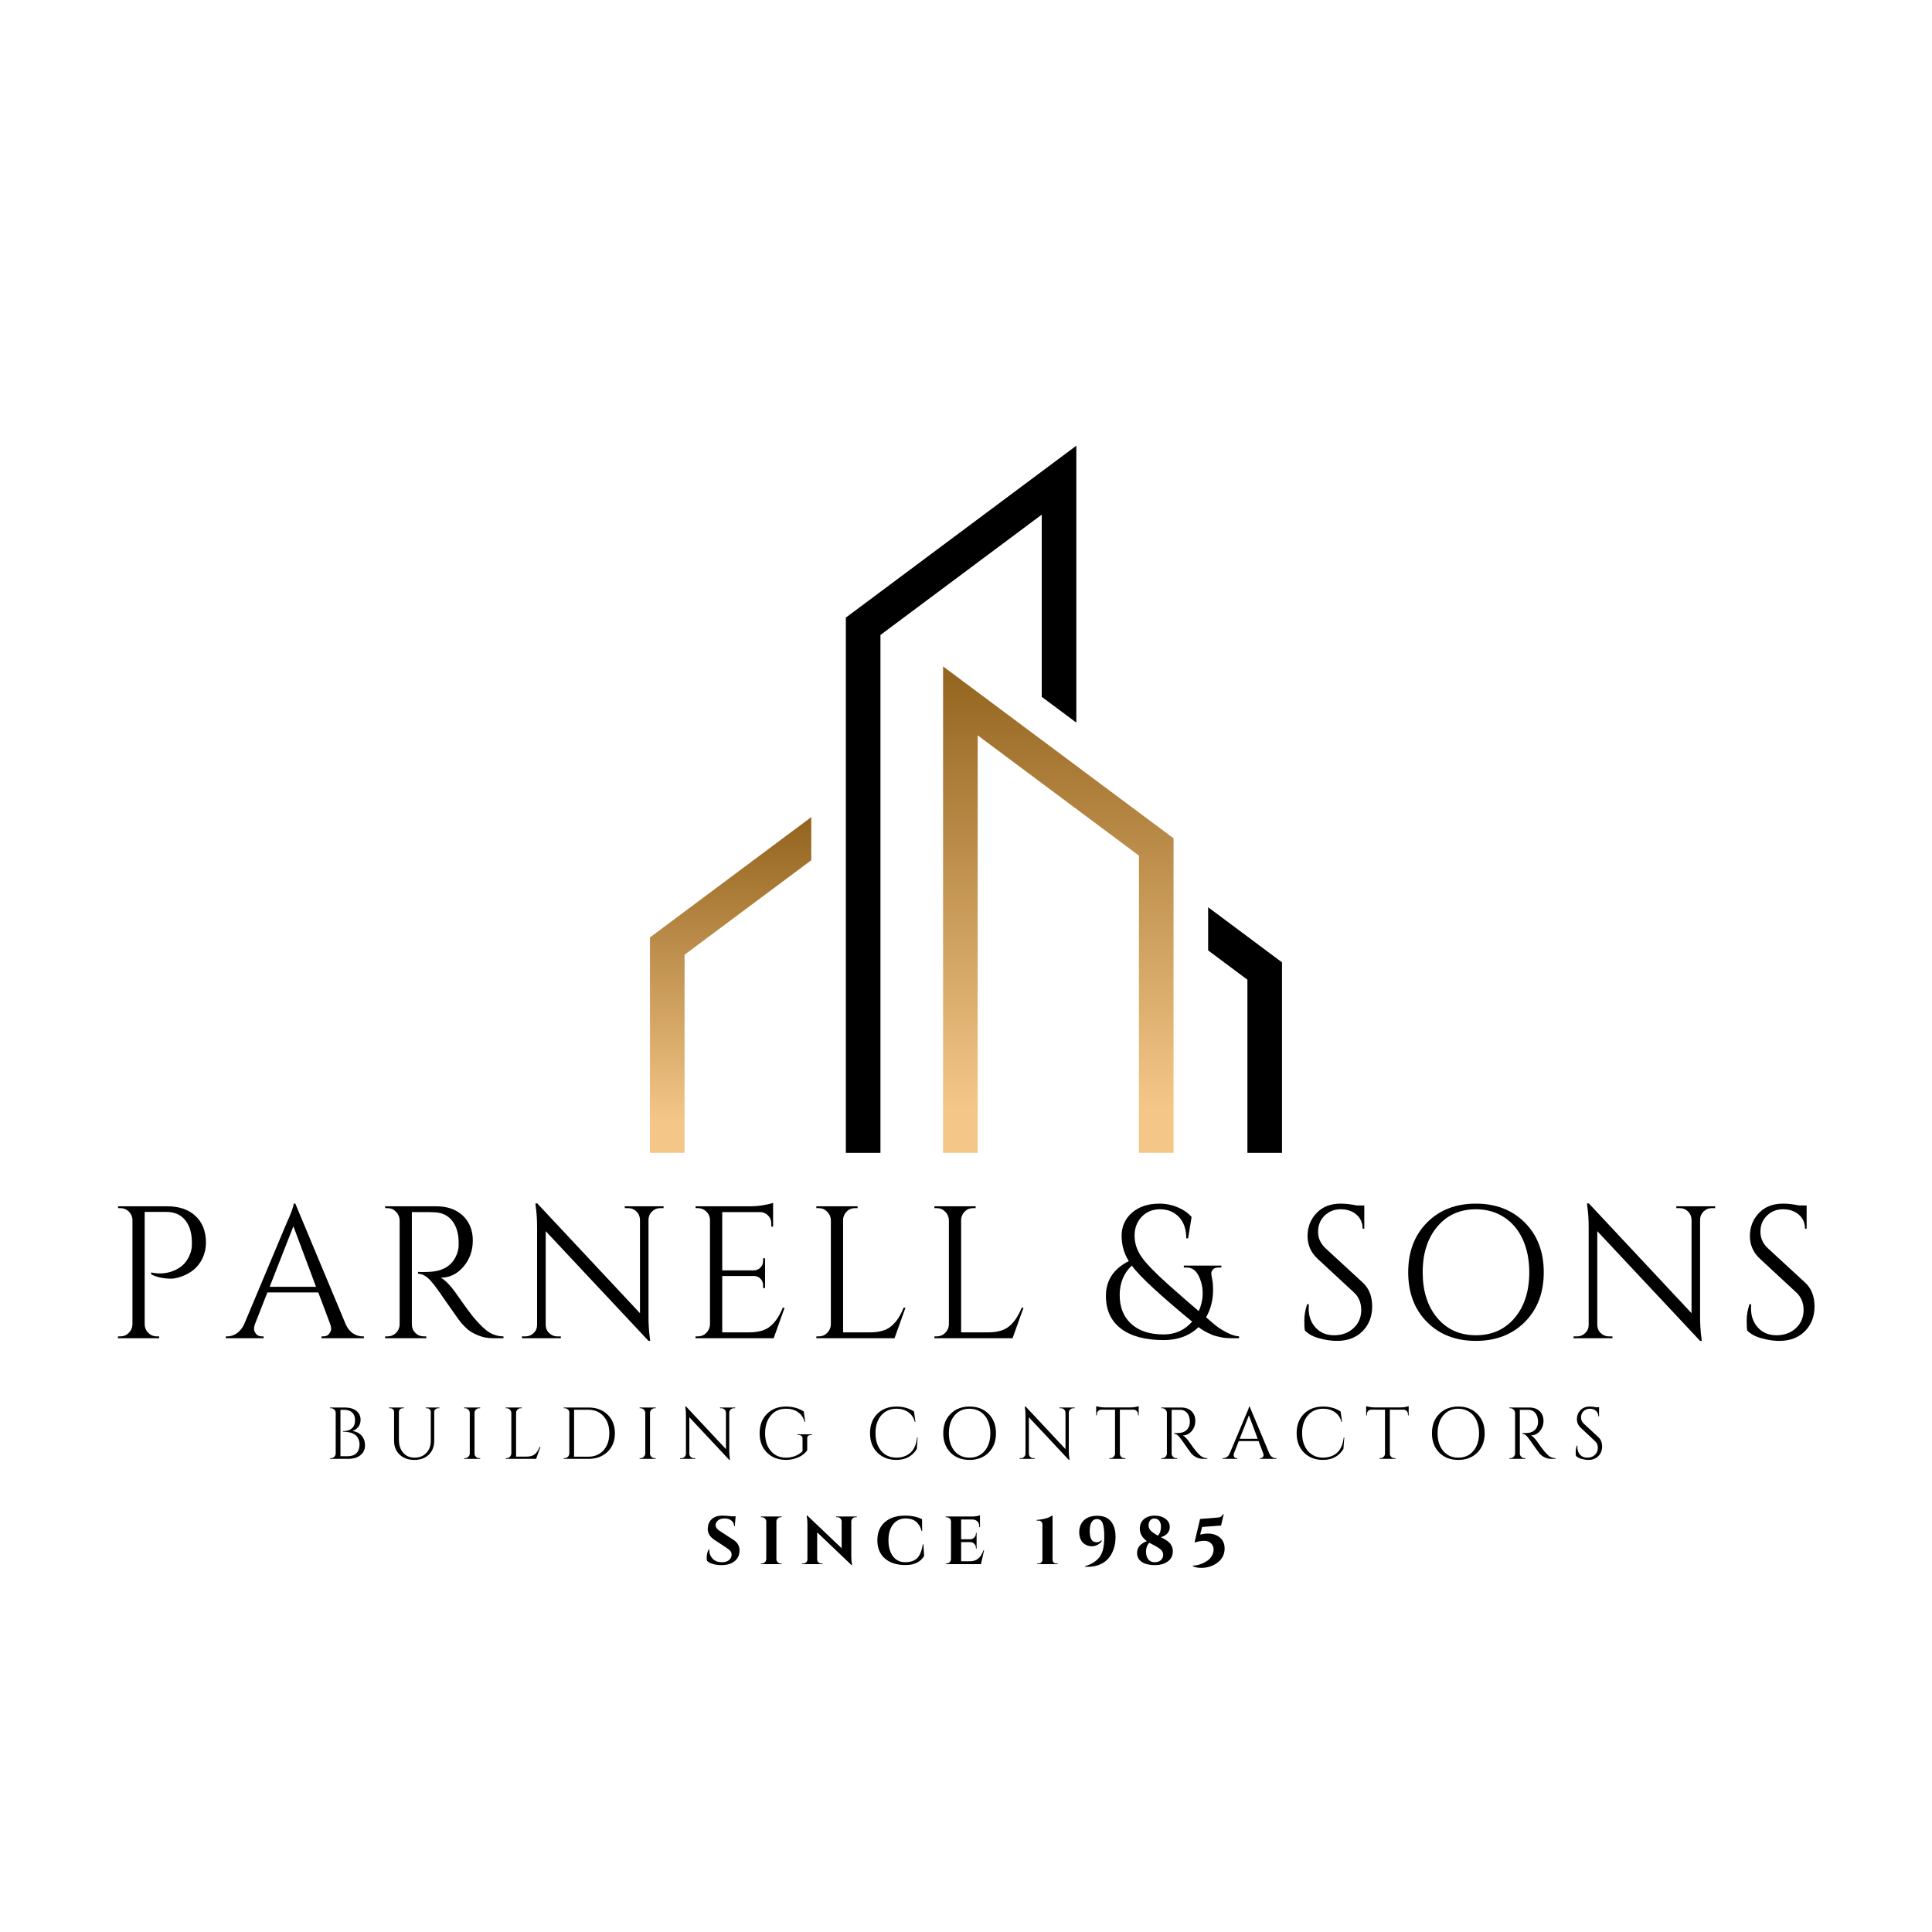 <svg xmlns="http://www.w3.org/2000/svg" xmlns:xlink="http://www.w3.org/1999/xlink" width="500" zoomAndPan="magnify" viewBox="0 0 375 375" height="500" preserveAspectRatio="xMidYMid meet" version="1.0"><defs><g/><clipPath id="ac3ffdde89"><path d="M 183.051 129.348 L 227.785 129.348 L 227.785 223.758 L 183.051 223.758 Z M 183.051 129.348 " clip-rule="nonzero"/></clipPath><clipPath id="731dcc2412"><path d="M 227.785 162.715 L 183.051 129.348 L 183.051 223.77 L 189.766 223.77 L 189.766 142.73 L 221.07 166.082 L 221.07 223.77 L 227.785 223.77 Z M 227.785 162.715 " clip-rule="nonzero"/></clipPath><linearGradient x1="1473.095" gradientTransform="matrix(0.054, 0, 0, 0.054, 126.161, 86.508)" y1="796.2" x2="1473.095" gradientUnits="userSpaceOnUse" y2="2550.982" id="4e7e7c2bc3"><stop stop-opacity="1" stop-color="rgb(58.04%, 39.609%, 12.16%)" offset="0"/><stop stop-opacity="1" stop-color="rgb(58.109%, 39.679%, 12.236%)" offset="0.008"/><stop stop-opacity="1" stop-color="rgb(58.344%, 39.917%, 12.492%)" offset="0.016"/><stop stop-opacity="1" stop-color="rgb(58.673%, 40.25%, 12.852%)" offset="0.023"/><stop stop-opacity="1" stop-color="rgb(59.004%, 40.584%, 13.214%)" offset="0.031"/><stop stop-opacity="1" stop-color="rgb(59.334%, 40.918%, 13.576%)" offset="0.039"/><stop stop-opacity="1" stop-color="rgb(59.665%, 41.251%, 13.936%)" offset="0.047"/><stop stop-opacity="1" stop-color="rgb(59.995%, 41.585%, 14.297%)" offset="0.055"/><stop stop-opacity="1" stop-color="rgb(60.326%, 41.919%, 14.659%)" offset="0.062"/><stop stop-opacity="1" stop-color="rgb(60.655%, 42.253%, 15.021%)" offset="0.07"/><stop stop-opacity="1" stop-color="rgb(60.986%, 42.586%, 15.381%)" offset="0.078"/><stop stop-opacity="1" stop-color="rgb(61.316%, 42.92%, 15.742%)" offset="0.086"/><stop stop-opacity="1" stop-color="rgb(61.647%, 43.254%, 16.104%)" offset="0.094"/><stop stop-opacity="1" stop-color="rgb(61.977%, 43.587%, 16.464%)" offset="0.102"/><stop stop-opacity="1" stop-color="rgb(62.308%, 43.921%, 16.826%)" offset="0.109"/><stop stop-opacity="1" stop-color="rgb(62.637%, 44.255%, 17.188%)" offset="0.117"/><stop stop-opacity="1" stop-color="rgb(62.968%, 44.589%, 17.549%)" offset="0.125"/><stop stop-opacity="1" stop-color="rgb(63.298%, 44.922%, 17.909%)" offset="0.133"/><stop stop-opacity="1" stop-color="rgb(63.628%, 45.256%, 18.271%)" offset="0.141"/><stop stop-opacity="1" stop-color="rgb(63.959%, 45.59%, 18.633%)" offset="0.148"/><stop stop-opacity="1" stop-color="rgb(64.288%, 45.923%, 18.993%)" offset="0.156"/><stop stop-opacity="1" stop-color="rgb(64.619%, 46.257%, 19.354%)" offset="0.164"/><stop stop-opacity="1" stop-color="rgb(64.949%, 46.591%, 19.716%)" offset="0.172"/><stop stop-opacity="1" stop-color="rgb(65.28%, 46.925%, 20.076%)" offset="0.18"/><stop stop-opacity="1" stop-color="rgb(65.61%, 47.258%, 20.438%)" offset="0.188"/><stop stop-opacity="1" stop-color="rgb(65.941%, 47.592%, 20.799%)" offset="0.195"/><stop stop-opacity="1" stop-color="rgb(66.27%, 47.926%, 21.161%)" offset="0.203"/><stop stop-opacity="1" stop-color="rgb(66.602%, 48.259%, 21.521%)" offset="0.211"/><stop stop-opacity="1" stop-color="rgb(66.931%, 48.593%, 21.883%)" offset="0.219"/><stop stop-opacity="1" stop-color="rgb(67.262%, 48.927%, 22.244%)" offset="0.227"/><stop stop-opacity="1" stop-color="rgb(67.592%, 49.261%, 22.604%)" offset="0.234"/><stop stop-opacity="1" stop-color="rgb(67.923%, 49.594%, 22.966%)" offset="0.242"/><stop stop-opacity="1" stop-color="rgb(68.253%, 49.928%, 23.328%)" offset="0.25"/><stop stop-opacity="1" stop-color="rgb(68.584%, 50.262%, 23.689%)" offset="0.258"/><stop stop-opacity="1" stop-color="rgb(68.913%, 50.595%, 24.049%)" offset="0.266"/><stop stop-opacity="1" stop-color="rgb(69.244%, 50.929%, 24.411%)" offset="0.273"/><stop stop-opacity="1" stop-color="rgb(69.574%, 51.263%, 24.773%)" offset="0.281"/><stop stop-opacity="1" stop-color="rgb(69.904%, 51.598%, 25.133%)" offset="0.289"/><stop stop-opacity="1" stop-color="rgb(70.235%, 51.93%, 25.494%)" offset="0.297"/><stop stop-opacity="1" stop-color="rgb(70.564%, 52.264%, 25.856%)" offset="0.305"/><stop stop-opacity="1" stop-color="rgb(70.895%, 52.599%, 26.218%)" offset="0.312"/><stop stop-opacity="1" stop-color="rgb(71.225%, 52.931%, 26.578%)" offset="0.32"/><stop stop-opacity="1" stop-color="rgb(71.556%, 53.265%, 26.939%)" offset="0.328"/><stop stop-opacity="1" stop-color="rgb(71.886%, 53.6%, 27.301%)" offset="0.336"/><stop stop-opacity="1" stop-color="rgb(72.217%, 53.934%, 27.661%)" offset="0.344"/><stop stop-opacity="1" stop-color="rgb(72.546%, 54.266%, 28.023%)" offset="0.352"/><stop stop-opacity="1" stop-color="rgb(72.878%, 54.601%, 28.384%)" offset="0.359"/><stop stop-opacity="1" stop-color="rgb(73.207%, 54.935%, 28.746%)" offset="0.367"/><stop stop-opacity="1" stop-color="rgb(73.538%, 55.267%, 29.106%)" offset="0.375"/><stop stop-opacity="1" stop-color="rgb(73.868%, 55.602%, 29.468%)" offset="0.383"/><stop stop-opacity="1" stop-color="rgb(74.199%, 55.936%, 29.829%)" offset="0.391"/><stop stop-opacity="1" stop-color="rgb(74.529%, 56.27%, 30.19%)" offset="0.398"/><stop stop-opacity="1" stop-color="rgb(74.86%, 56.602%, 30.551%)" offset="0.406"/><stop stop-opacity="1" stop-color="rgb(75.189%, 56.937%, 30.913%)" offset="0.414"/><stop stop-opacity="1" stop-color="rgb(75.519%, 57.271%, 31.273%)" offset="0.422"/><stop stop-opacity="1" stop-color="rgb(75.85%, 57.603%, 31.635%)" offset="0.43"/><stop stop-opacity="1" stop-color="rgb(76.18%, 57.938%, 31.996%)" offset="0.438"/><stop stop-opacity="1" stop-color="rgb(76.511%, 58.272%, 32.358%)" offset="0.445"/><stop stop-opacity="1" stop-color="rgb(76.84%, 58.606%, 32.718%)" offset="0.453"/><stop stop-opacity="1" stop-color="rgb(77.171%, 58.939%, 33.08%)" offset="0.461"/><stop stop-opacity="1" stop-color="rgb(77.501%, 59.273%, 33.441%)" offset="0.469"/><stop stop-opacity="1" stop-color="rgb(77.832%, 59.607%, 33.801%)" offset="0.477"/><stop stop-opacity="1" stop-color="rgb(78.162%, 59.94%, 34.163%)" offset="0.484"/><stop stop-opacity="1" stop-color="rgb(78.493%, 60.274%, 34.525%)" offset="0.492"/><stop stop-opacity="1" stop-color="rgb(78.822%, 60.608%, 34.886%)" offset="0.5"/><stop stop-opacity="1" stop-color="rgb(79.153%, 60.942%, 35.246%)" offset="0.508"/><stop stop-opacity="1" stop-color="rgb(79.483%, 61.275%, 35.608%)" offset="0.516"/><stop stop-opacity="1" stop-color="rgb(79.814%, 61.609%, 35.97%)" offset="0.523"/><stop stop-opacity="1" stop-color="rgb(80.144%, 61.943%, 36.33%)" offset="0.531"/><stop stop-opacity="1" stop-color="rgb(80.475%, 62.276%, 36.691%)" offset="0.539"/><stop stop-opacity="1" stop-color="rgb(80.804%, 62.61%, 37.053%)" offset="0.547"/><stop stop-opacity="1" stop-color="rgb(81.134%, 62.944%, 37.415%)" offset="0.555"/><stop stop-opacity="1" stop-color="rgb(81.465%, 63.278%, 37.775%)" offset="0.562"/><stop stop-opacity="1" stop-color="rgb(81.795%, 63.611%, 38.136%)" offset="0.57"/><stop stop-opacity="1" stop-color="rgb(82.126%, 63.945%, 38.498%)" offset="0.578"/><stop stop-opacity="1" stop-color="rgb(82.455%, 64.279%, 38.858%)" offset="0.586"/><stop stop-opacity="1" stop-color="rgb(82.787%, 64.612%, 39.22%)" offset="0.594"/><stop stop-opacity="1" stop-color="rgb(83.116%, 64.946%, 39.581%)" offset="0.602"/><stop stop-opacity="1" stop-color="rgb(83.447%, 65.28%, 39.943%)" offset="0.609"/><stop stop-opacity="1" stop-color="rgb(83.777%, 65.614%, 40.303%)" offset="0.617"/><stop stop-opacity="1" stop-color="rgb(84.108%, 65.947%, 40.665%)" offset="0.625"/><stop stop-opacity="1" stop-color="rgb(84.438%, 66.281%, 41.026%)" offset="0.633"/><stop stop-opacity="1" stop-color="rgb(84.769%, 66.615%, 41.386%)" offset="0.641"/><stop stop-opacity="1" stop-color="rgb(85.098%, 66.948%, 41.748%)" offset="0.648"/><stop stop-opacity="1" stop-color="rgb(85.429%, 67.282%, 42.11%)" offset="0.656"/><stop stop-opacity="1" stop-color="rgb(85.759%, 67.616%, 42.47%)" offset="0.664"/><stop stop-opacity="1" stop-color="rgb(86.09%, 67.95%, 42.831%)" offset="0.672"/><stop stop-opacity="1" stop-color="rgb(86.42%, 68.283%, 43.193%)" offset="0.68"/><stop stop-opacity="1" stop-color="rgb(86.749%, 68.617%, 43.555%)" offset="0.688"/><stop stop-opacity="1" stop-color="rgb(87.08%, 68.951%, 43.915%)" offset="0.695"/><stop stop-opacity="1" stop-color="rgb(87.41%, 69.284%, 44.276%)" offset="0.703"/><stop stop-opacity="1" stop-color="rgb(87.741%, 69.618%, 44.638%)" offset="0.711"/><stop stop-opacity="1" stop-color="rgb(88.071%, 69.952%, 44.998%)" offset="0.719"/><stop stop-opacity="1" stop-color="rgb(88.402%, 70.287%, 45.36%)" offset="0.727"/><stop stop-opacity="1" stop-color="rgb(88.731%, 70.619%, 45.721%)" offset="0.734"/><stop stop-opacity="1" stop-color="rgb(89.062%, 70.953%, 46.083%)" offset="0.742"/><stop stop-opacity="1" stop-color="rgb(89.392%, 71.288%, 46.443%)" offset="0.75"/><stop stop-opacity="1" stop-color="rgb(89.723%, 71.62%, 46.805%)" offset="0.758"/><stop stop-opacity="1" stop-color="rgb(90.053%, 71.954%, 47.166%)" offset="0.766"/><stop stop-opacity="1" stop-color="rgb(90.384%, 72.289%, 47.527%)" offset="0.773"/><stop stop-opacity="1" stop-color="rgb(90.714%, 72.623%, 47.888%)" offset="0.781"/><stop stop-opacity="1" stop-color="rgb(91.045%, 72.955%, 48.25%)" offset="0.789"/><stop stop-opacity="1" stop-color="rgb(91.374%, 73.289%, 48.611%)" offset="0.797"/><stop stop-opacity="1" stop-color="rgb(91.705%, 73.624%, 48.972%)" offset="0.805"/><stop stop-opacity="1" stop-color="rgb(92.035%, 73.956%, 49.333%)" offset="0.812"/><stop stop-opacity="1" stop-color="rgb(92.366%, 74.29%, 49.695%)" offset="0.82"/><stop stop-opacity="1" stop-color="rgb(92.696%, 74.625%, 50.055%)" offset="0.828"/><stop stop-opacity="1" stop-color="rgb(93.025%, 74.959%, 50.417%)" offset="0.836"/><stop stop-opacity="1" stop-color="rgb(93.356%, 75.291%, 50.778%)" offset="0.844"/><stop stop-opacity="1" stop-color="rgb(93.686%, 75.626%, 51.14%)" offset="0.852"/><stop stop-opacity="1" stop-color="rgb(94.017%, 75.96%, 51.5%)" offset="0.859"/><stop stop-opacity="1" stop-color="rgb(94.347%, 76.292%, 51.862%)" offset="0.867"/><stop stop-opacity="1" stop-color="rgb(94.678%, 76.627%, 52.223%)" offset="0.875"/><stop stop-opacity="1" stop-color="rgb(95.007%, 76.961%, 52.583%)" offset="0.883"/><stop stop-opacity="1" stop-color="rgb(95.338%, 77.295%, 52.945%)" offset="0.891"/><stop stop-opacity="1" stop-color="rgb(95.596%, 77.554%, 53.227%)" offset="0.906"/><stop stop-opacity="1" stop-color="rgb(95.689%, 77.649%, 53.329%)" offset="0.938"/><stop stop-opacity="1" stop-color="rgb(95.689%, 77.649%, 53.329%)" offset="1"/></linearGradient><clipPath id="498bc01864"><path d="M 164 86.508 L 209 86.508 L 209 223.758 L 164 223.758 Z M 164 86.508 " clip-rule="nonzero"/></clipPath><clipPath id="1b8b0639e8"><path d="M 126.16 158.598 L 157.469 158.598 L 157.469 223.758 L 126.16 223.758 Z M 126.16 158.598 " clip-rule="nonzero"/></clipPath><clipPath id="9b08ee6fd3"><path d="M 126.16 181.949 L 157.469 158.598 L 157.469 166.969 L 132.875 185.316 L 132.875 223.77 L 126.16 223.77 Z M 126.16 181.949 " clip-rule="nonzero"/></clipPath><linearGradient x1="290.931" gradientTransform="matrix(0.054, 0, 0, 0.054, 126.161, 86.508)" y1="1339.9" x2="290.931" gradientUnits="userSpaceOnUse" y2="2550.982" id="6cd92e081c"><stop stop-opacity="1" stop-color="rgb(58.04%, 39.609%, 12.16%)" offset="0"/><stop stop-opacity="1" stop-color="rgb(58.11%, 39.68%, 12.236%)" offset="0.008"/><stop stop-opacity="1" stop-color="rgb(58.345%, 39.919%, 12.494%)" offset="0.016"/><stop stop-opacity="1" stop-color="rgb(58.676%, 40.253%, 12.856%)" offset="0.023"/><stop stop-opacity="1" stop-color="rgb(59.006%, 40.585%, 13.216%)" offset="0.031"/><stop stop-opacity="1" stop-color="rgb(59.337%, 40.919%, 13.577%)" offset="0.039"/><stop stop-opacity="1" stop-color="rgb(59.666%, 41.254%, 13.939%)" offset="0.047"/><stop stop-opacity="1" stop-color="rgb(59.996%, 41.586%, 14.299%)" offset="0.055"/><stop stop-opacity="1" stop-color="rgb(60.327%, 41.92%, 14.661%)" offset="0.062"/><stop stop-opacity="1" stop-color="rgb(60.657%, 42.255%, 15.022%)" offset="0.07"/><stop stop-opacity="1" stop-color="rgb(60.988%, 42.587%, 15.382%)" offset="0.078"/><stop stop-opacity="1" stop-color="rgb(61.317%, 42.921%, 15.744%)" offset="0.086"/><stop stop-opacity="1" stop-color="rgb(61.649%, 43.256%, 16.106%)" offset="0.094"/><stop stop-opacity="1" stop-color="rgb(61.978%, 43.59%, 16.467%)" offset="0.102"/><stop stop-opacity="1" stop-color="rgb(62.309%, 43.922%, 16.827%)" offset="0.109"/><stop stop-opacity="1" stop-color="rgb(62.639%, 44.257%, 17.189%)" offset="0.117"/><stop stop-opacity="1" stop-color="rgb(62.97%, 44.591%, 17.551%)" offset="0.125"/><stop stop-opacity="1" stop-color="rgb(63.3%, 44.923%, 17.911%)" offset="0.133"/><stop stop-opacity="1" stop-color="rgb(63.629%, 45.258%, 18.272%)" offset="0.141"/><stop stop-opacity="1" stop-color="rgb(63.96%, 45.592%, 18.634%)" offset="0.148"/><stop stop-opacity="1" stop-color="rgb(64.29%, 45.924%, 18.994%)" offset="0.156"/><stop stop-opacity="1" stop-color="rgb(64.621%, 46.259%, 19.356%)" offset="0.164"/><stop stop-opacity="1" stop-color="rgb(64.951%, 46.593%, 19.717%)" offset="0.172"/><stop stop-opacity="1" stop-color="rgb(65.282%, 46.925%, 20.078%)" offset="0.18"/><stop stop-opacity="1" stop-color="rgb(65.611%, 47.26%, 20.439%)" offset="0.188"/><stop stop-opacity="1" stop-color="rgb(65.942%, 47.594%, 20.801%)" offset="0.195"/><stop stop-opacity="1" stop-color="rgb(66.272%, 47.928%, 21.161%)" offset="0.203"/><stop stop-opacity="1" stop-color="rgb(66.602%, 48.26%, 21.523%)" offset="0.211"/><stop stop-opacity="1" stop-color="rgb(66.933%, 48.595%, 21.884%)" offset="0.219"/><stop stop-opacity="1" stop-color="rgb(67.262%, 48.929%, 22.246%)" offset="0.227"/><stop stop-opacity="1" stop-color="rgb(67.593%, 49.261%, 22.606%)" offset="0.234"/><stop stop-opacity="1" stop-color="rgb(67.923%, 49.596%, 22.968%)" offset="0.242"/><stop stop-opacity="1" stop-color="rgb(68.254%, 49.93%, 23.329%)" offset="0.25"/><stop stop-opacity="1" stop-color="rgb(68.584%, 50.262%, 23.689%)" offset="0.258"/><stop stop-opacity="1" stop-color="rgb(68.915%, 50.597%, 24.051%)" offset="0.266"/><stop stop-opacity="1" stop-color="rgb(69.244%, 50.931%, 24.413%)" offset="0.273"/><stop stop-opacity="1" stop-color="rgb(69.576%, 51.263%, 24.773%)" offset="0.281"/><stop stop-opacity="1" stop-color="rgb(69.905%, 51.598%, 25.134%)" offset="0.289"/><stop stop-opacity="1" stop-color="rgb(70.235%, 51.932%, 25.496%)" offset="0.297"/><stop stop-opacity="1" stop-color="rgb(70.566%, 52.266%, 25.856%)" offset="0.305"/><stop stop-opacity="1" stop-color="rgb(70.895%, 52.599%, 26.218%)" offset="0.312"/><stop stop-opacity="1" stop-color="rgb(71.227%, 52.933%, 26.579%)" offset="0.32"/><stop stop-opacity="1" stop-color="rgb(71.556%, 53.267%, 26.939%)" offset="0.328"/><stop stop-opacity="1" stop-color="rgb(71.887%, 53.6%, 27.301%)" offset="0.336"/><stop stop-opacity="1" stop-color="rgb(72.217%, 53.934%, 27.663%)" offset="0.344"/><stop stop-opacity="1" stop-color="rgb(72.548%, 54.268%, 28.024%)" offset="0.352"/><stop stop-opacity="1" stop-color="rgb(72.878%, 54.601%, 28.384%)" offset="0.359"/><stop stop-opacity="1" stop-color="rgb(73.209%, 54.935%, 28.746%)" offset="0.367"/><stop stop-opacity="1" stop-color="rgb(73.538%, 55.269%, 29.108%)" offset="0.375"/><stop stop-opacity="1" stop-color="rgb(73.868%, 55.602%, 29.468%)" offset="0.383"/><stop stop-opacity="1" stop-color="rgb(74.199%, 55.936%, 29.829%)" offset="0.391"/><stop stop-opacity="1" stop-color="rgb(74.529%, 56.27%, 30.191%)" offset="0.398"/><stop stop-opacity="1" stop-color="rgb(74.86%, 56.604%, 30.551%)" offset="0.406"/><stop stop-opacity="1" stop-color="rgb(75.189%, 56.937%, 30.913%)" offset="0.414"/><stop stop-opacity="1" stop-color="rgb(75.52%, 57.271%, 31.274%)" offset="0.422"/><stop stop-opacity="1" stop-color="rgb(75.85%, 57.605%, 31.635%)" offset="0.43"/><stop stop-opacity="1" stop-color="rgb(76.181%, 57.938%, 31.996%)" offset="0.438"/><stop stop-opacity="1" stop-color="rgb(76.511%, 58.272%, 32.358%)" offset="0.445"/><stop stop-opacity="1" stop-color="rgb(76.84%, 58.606%, 32.718%)" offset="0.453"/><stop stop-opacity="1" stop-color="rgb(77.171%, 58.939%, 33.08%)" offset="0.461"/><stop stop-opacity="1" stop-color="rgb(77.501%, 59.273%, 33.441%)" offset="0.469"/><stop stop-opacity="1" stop-color="rgb(77.832%, 59.607%, 33.803%)" offset="0.477"/><stop stop-opacity="1" stop-color="rgb(78.162%, 59.94%, 34.163%)" offset="0.484"/><stop stop-opacity="1" stop-color="rgb(78.493%, 60.274%, 34.525%)" offset="0.492"/><stop stop-opacity="1" stop-color="rgb(78.822%, 60.608%, 34.886%)" offset="0.5"/><stop stop-opacity="1" stop-color="rgb(79.153%, 60.942%, 35.246%)" offset="0.508"/><stop stop-opacity="1" stop-color="rgb(79.483%, 61.275%, 35.608%)" offset="0.516"/><stop stop-opacity="1" stop-color="rgb(79.814%, 61.609%, 35.97%)" offset="0.523"/><stop stop-opacity="1" stop-color="rgb(80.144%, 61.943%, 36.33%)" offset="0.531"/><stop stop-opacity="1" stop-color="rgb(80.473%, 62.276%, 36.691%)" offset="0.539"/><stop stop-opacity="1" stop-color="rgb(80.804%, 62.61%, 37.053%)" offset="0.547"/><stop stop-opacity="1" stop-color="rgb(81.134%, 62.944%, 37.413%)" offset="0.555"/><stop stop-opacity="1" stop-color="rgb(81.465%, 63.277%, 37.775%)" offset="0.562"/><stop stop-opacity="1" stop-color="rgb(81.795%, 63.611%, 38.136%)" offset="0.57"/><stop stop-opacity="1" stop-color="rgb(82.126%, 63.945%, 38.496%)" offset="0.578"/><stop stop-opacity="1" stop-color="rgb(82.455%, 64.278%, 38.858%)" offset="0.586"/><stop stop-opacity="1" stop-color="rgb(82.787%, 64.612%, 39.22%)" offset="0.594"/><stop stop-opacity="1" stop-color="rgb(83.116%, 64.946%, 39.581%)" offset="0.602"/><stop stop-opacity="1" stop-color="rgb(83.446%, 65.28%, 39.941%)" offset="0.609"/><stop stop-opacity="1" stop-color="rgb(83.777%, 65.613%, 40.303%)" offset="0.617"/><stop stop-opacity="1" stop-color="rgb(84.106%, 65.947%, 40.665%)" offset="0.625"/><stop stop-opacity="1" stop-color="rgb(84.438%, 66.281%, 41.025%)" offset="0.633"/><stop stop-opacity="1" stop-color="rgb(84.767%, 66.614%, 41.386%)" offset="0.641"/><stop stop-opacity="1" stop-color="rgb(85.098%, 66.948%, 41.748%)" offset="0.648"/><stop stop-opacity="1" stop-color="rgb(85.428%, 67.282%, 42.108%)" offset="0.656"/><stop stop-opacity="1" stop-color="rgb(85.759%, 67.615%, 42.47%)" offset="0.664"/><stop stop-opacity="1" stop-color="rgb(86.089%, 67.949%, 42.831%)" offset="0.672"/><stop stop-opacity="1" stop-color="rgb(86.42%, 68.283%, 43.192%)" offset="0.68"/><stop stop-opacity="1" stop-color="rgb(86.749%, 68.616%, 43.553%)" offset="0.688"/><stop stop-opacity="1" stop-color="rgb(87.079%, 68.95%, 43.915%)" offset="0.695"/><stop stop-opacity="1" stop-color="rgb(87.41%, 69.284%, 44.275%)" offset="0.703"/><stop stop-opacity="1" stop-color="rgb(87.74%, 69.618%, 44.637%)" offset="0.711"/><stop stop-opacity="1" stop-color="rgb(88.071%, 69.951%, 44.998%)" offset="0.719"/><stop stop-opacity="1" stop-color="rgb(88.4%, 70.285%, 45.358%)" offset="0.727"/><stop stop-opacity="1" stop-color="rgb(88.731%, 70.619%, 45.72%)" offset="0.734"/><stop stop-opacity="1" stop-color="rgb(89.061%, 70.952%, 46.082%)" offset="0.742"/><stop stop-opacity="1" stop-color="rgb(89.392%, 71.286%, 46.443%)" offset="0.75"/><stop stop-opacity="1" stop-color="rgb(89.722%, 71.62%, 46.803%)" offset="0.758"/><stop stop-opacity="1" stop-color="rgb(90.051%, 71.953%, 47.165%)" offset="0.766"/><stop stop-opacity="1" stop-color="rgb(90.382%, 72.287%, 47.527%)" offset="0.773"/><stop stop-opacity="1" stop-color="rgb(90.712%, 72.621%, 47.887%)" offset="0.781"/><stop stop-opacity="1" stop-color="rgb(91.043%, 72.954%, 48.248%)" offset="0.789"/><stop stop-opacity="1" stop-color="rgb(91.373%, 73.288%, 48.61%)" offset="0.797"/><stop stop-opacity="1" stop-color="rgb(91.704%, 73.622%, 48.97%)" offset="0.805"/><stop stop-opacity="1" stop-color="rgb(92.033%, 73.956%, 49.332%)" offset="0.812"/><stop stop-opacity="1" stop-color="rgb(92.365%, 74.289%, 49.693%)" offset="0.82"/><stop stop-opacity="1" stop-color="rgb(92.694%, 74.623%, 50.053%)" offset="0.828"/><stop stop-opacity="1" stop-color="rgb(93.025%, 74.957%, 50.415%)" offset="0.836"/><stop stop-opacity="1" stop-color="rgb(93.355%, 75.29%, 50.777%)" offset="0.844"/><stop stop-opacity="1" stop-color="rgb(93.684%, 75.624%, 51.137%)" offset="0.852"/><stop stop-opacity="1" stop-color="rgb(94.016%, 75.958%, 51.498%)" offset="0.859"/><stop stop-opacity="1" stop-color="rgb(94.345%, 76.291%, 51.86%)" offset="0.867"/><stop stop-opacity="1" stop-color="rgb(94.676%, 76.625%, 52.222%)" offset="0.875"/><stop stop-opacity="1" stop-color="rgb(95.006%, 76.959%, 52.582%)" offset="0.883"/><stop stop-opacity="1" stop-color="rgb(95.337%, 77.292%, 52.943%)" offset="0.891"/><stop stop-opacity="1" stop-color="rgb(95.595%, 77.554%, 53.227%)" offset="0.906"/><stop stop-opacity="1" stop-color="rgb(95.689%, 77.649%, 53.329%)" offset="0.938"/><stop stop-opacity="1" stop-color="rgb(95.689%, 77.649%, 53.329%)" offset="1"/></linearGradient><clipPath id="14da05db11"><path d="M 234 176 L 249 176 L 249 223.758 L 234 223.758 Z M 234 176 " clip-rule="nonzero"/></clipPath><clipPath id="4711cbaa92"><rect x="0" width="107" y="0" height="19"/></clipPath></defs><rect x="-37.5" width="450" fill="#ffffff" y="-37.5" height="450" fill-opacity="1"/><rect x="-37.5" width="450" fill="#ffffff" y="-37.5" height="450" fill-opacity="1"/><g clip-path="url(#ac3ffdde89)"><g clip-path="url(#731dcc2412)"><path fill="url(#4e7e7c2bc3)" d="M 183.051 129.348 L 183.051 223.758 L 227.785 223.758 L 227.785 129.348 Z M 183.051 129.348 " fill-rule="nonzero"/></g></g><g clip-path="url(#498bc01864)"><path fill="#000000" d="M 164.18 119.875 L 208.914 86.508 L 208.914 140.262 L 202.199 135.254 L 202.199 99.895 L 170.895 123.246 L 170.895 223.77 L 164.18 223.77 Z M 164.18 119.875 " fill-opacity="1" fill-rule="evenodd"/></g><g clip-path="url(#1b8b0639e8)"><g clip-path="url(#9b08ee6fd3)"><path fill="url(#6cd92e081c)" d="M 126.16 158.598 L 126.16 223.758 L 157.469 223.758 L 157.469 158.598 Z M 126.16 158.598 " fill-rule="nonzero"/></g></g><g clip-path="url(#14da05db11)"><path fill="#000000" d="M 248.836 186.789 L 234.5 176.094 L 234.5 184.473 L 242.121 190.16 L 242.121 223.77 L 248.836 223.77 Z M 248.836 186.789 " fill-opacity="1" fill-rule="evenodd"/></g><g fill="#000000" fill-opacity="1"><g transform="translate(20.692, 259.749)"><g><path d="M 19.281 -18.547 C 19.281 -17.473 19.062 -16.473 18.625 -15.547 C 17.82 -13.816 16.406 -12.609 14.375 -11.922 C 13.664 -11.68 13.055 -11.562 12.547 -11.562 C 11.035 -11.562 9.734 -11.844 8.641 -12.406 L 8.641 -12.766 C 10.422 -12.379 12.066 -12.578 13.578 -13.359 C 14.922 -14.035 15.836 -15.156 16.328 -16.719 C 16.473 -17.207 16.547 -17.672 16.547 -18.109 C 16.547 -18.547 16.547 -18.816 16.547 -18.922 C 16.492 -20.629 16.039 -21.988 15.188 -23 C 14.332 -24.008 13.133 -24.516 11.594 -24.516 L 7.391 -24.516 L 7.391 -2.672 C 7.41 -2.035 7.645 -1.488 8.094 -1.031 C 8.551 -0.582 9.098 -0.359 9.734 -0.359 L 10.203 -0.359 L 10.203 0 L 2.203 0 L 2.203 -0.359 L 2.672 -0.359 C 3.305 -0.359 3.848 -0.582 4.297 -1.031 C 4.754 -1.488 4.992 -2.035 5.016 -2.672 L 5.016 -23.125 C 4.941 -23.738 4.688 -24.242 4.25 -24.641 C 3.812 -25.047 3.285 -25.25 2.672 -25.25 L 2.234 -25.25 L 2.203 -25.609 L 11.75 -25.609 C 14.094 -25.609 15.93 -24.977 17.266 -23.719 C 18.609 -22.469 19.281 -20.742 19.281 -18.547 Z M 19.281 -18.547 "/></g></g></g><g fill="#000000" fill-opacity="1"><g transform="translate(44.151, 259.749)"><g><path d="M 26.203 -0.359 L 26.484 -0.359 L 26.484 0 L 18.25 0 L 18.25 -0.359 L 18.578 -0.359 C 19.098 -0.359 19.484 -0.523 19.734 -0.859 C 19.992 -1.191 20.125 -1.504 20.125 -1.797 C 20.125 -2.086 20.07 -2.379 19.969 -2.672 L 17.625 -8.891 L 7.75 -8.891 L 5.297 -2.641 C 5.203 -2.348 5.156 -2.062 5.156 -1.781 C 5.156 -1.5 5.281 -1.191 5.531 -0.859 C 5.789 -0.523 6.176 -0.359 6.688 -0.359 L 7.016 -0.359 L 7.016 0 L -0.328 0 L -0.328 -0.359 L 0 -0.359 C 0.602 -0.359 1.195 -0.551 1.781 -0.938 C 2.375 -1.332 2.852 -1.91 3.219 -2.672 L 11.484 -22.359 C 12.391 -24.336 12.844 -25.594 12.844 -26.125 L 13.172 -26.125 L 22.969 -2.672 C 23.312 -1.91 23.773 -1.332 24.359 -0.938 C 24.953 -0.551 25.566 -0.359 26.203 -0.359 Z M 8.188 -9.984 L 17.188 -9.984 L 12.797 -21.734 Z M 8.188 -9.984 "/></g></g></g><g fill="#000000" fill-opacity="1"><g transform="translate(72.552, 259.749)"><g><path d="M 9.734 -24.484 L 7.391 -24.484 L 7.391 -2.672 C 7.391 -2.035 7.613 -1.488 8.062 -1.031 C 8.52 -0.582 9.078 -0.359 9.734 -0.359 L 10.172 -0.359 L 10.203 0 L 2.203 0 L 2.203 -0.359 L 2.672 -0.359 C 3.305 -0.359 3.848 -0.578 4.297 -1.016 C 4.754 -1.461 4.992 -2.004 5.016 -2.641 L 5.016 -22.938 C 4.992 -23.57 4.754 -24.113 4.297 -24.562 C 3.848 -25.02 3.305 -25.25 2.672 -25.25 L 2.203 -25.25 L 2.203 -25.609 L 12.078 -25.609 C 14.297 -25.609 16.039 -24.992 17.312 -23.766 C 18.582 -22.535 19.219 -20.938 19.219 -18.969 C 19.219 -17.008 18.613 -15.316 17.406 -13.891 C 16.195 -12.461 14.723 -11.75 12.984 -11.75 C 13.359 -11.57 13.797 -11.234 14.297 -10.734 C 14.797 -10.234 15.238 -9.719 15.625 -9.188 C 17.719 -6.188 19.082 -4.336 19.719 -3.641 C 20.352 -2.941 20.805 -2.461 21.078 -2.203 C 21.348 -1.953 21.641 -1.703 21.953 -1.453 C 22.273 -1.211 22.594 -1.02 22.906 -0.875 C 23.613 -0.531 24.367 -0.359 25.172 -0.359 L 25.172 0 L 23.156 0 C 22.113 0 21.141 -0.188 20.234 -0.562 C 19.328 -0.945 18.648 -1.336 18.203 -1.734 C 17.754 -2.141 17.363 -2.531 17.031 -2.906 C 16.707 -3.281 15.801 -4.539 14.312 -6.688 C 12.82 -8.844 11.953 -10.07 11.703 -10.375 C 11.461 -10.676 11.207 -10.973 10.938 -11.266 C 10.156 -12.098 9.375 -12.516 8.594 -12.516 L 8.594 -12.875 C 8.789 -12.852 9.047 -12.844 9.359 -12.844 C 9.68 -12.844 10.07 -12.852 10.531 -12.875 C 13.562 -12.945 15.469 -14.219 16.25 -16.688 C 16.395 -17.176 16.469 -17.633 16.469 -18.062 C 16.469 -18.488 16.469 -18.758 16.469 -18.875 C 16.414 -20.508 15.988 -21.828 15.188 -22.828 C 14.383 -23.828 13.297 -24.363 11.922 -24.438 C 11.336 -24.469 10.609 -24.484 9.734 -24.484 Z M 9.734 -24.484 "/></g></g></g><g fill="#000000" fill-opacity="1"><g transform="translate(99.671, 259.749)"><g><path d="M 28.469 -25.25 C 27.863 -25.25 27.336 -25.035 26.891 -24.609 C 26.453 -24.18 26.223 -23.66 26.203 -23.047 L 26.203 -4.172 C 26.203 -2.754 26.285 -1.41 26.453 -0.141 L 26.531 0.516 L 26.203 0.516 L 6.25 -20.781 L 6.25 -2.562 C 6.281 -1.707 6.66 -1.07 7.391 -0.656 C 7.734 -0.457 8.098 -0.359 8.484 -0.359 L 9.188 -0.359 L 9.188 0 L 1.641 0 L 1.641 -0.359 L 2.344 -0.359 C 2.945 -0.359 3.469 -0.57 3.906 -1 C 4.352 -1.426 4.578 -1.957 4.578 -2.594 L 4.578 -21.594 C 4.578 -23.082 4.488 -24.41 4.312 -25.578 L 4.25 -26.172 L 4.609 -26.172 L 24.547 -4.859 L 24.547 -23.016 C 24.523 -23.648 24.297 -24.18 23.859 -24.609 C 23.422 -25.035 22.895 -25.25 22.281 -25.25 L 21.594 -25.25 L 21.594 -25.609 L 29.125 -25.609 L 29.125 -25.25 Z M 28.469 -25.25 "/></g></g></g><g fill="#000000" fill-opacity="1"><g transform="translate(132.792, 259.749)"><g><path d="M 2.672 -0.359 C 3.305 -0.359 3.848 -0.582 4.297 -1.031 C 4.754 -1.488 4.992 -2.035 5.016 -2.672 L 5.016 -23.156 C 4.941 -23.75 4.688 -24.242 4.25 -24.641 C 3.812 -25.047 3.285 -25.25 2.672 -25.25 L 2.234 -25.25 L 2.203 -25.609 L 12.922 -25.609 C 13.672 -25.609 14.488 -25.68 15.375 -25.828 C 16.27 -25.984 16.898 -26.133 17.266 -26.281 L 17.266 -21.656 L 16.906 -21.656 L 16.906 -22.328 C 16.906 -22.91 16.703 -23.406 16.297 -23.812 C 15.898 -24.227 15.422 -24.453 14.859 -24.484 L 7.391 -24.484 L 7.391 -13.172 L 13.578 -13.172 C 14.066 -13.191 14.477 -13.375 14.812 -13.719 C 15.156 -14.062 15.328 -14.488 15.328 -15 L 15.328 -15.516 L 15.703 -15.516 L 15.703 -9.734 L 15.328 -9.734 L 15.328 -10.281 C 15.328 -10.77 15.16 -11.188 14.828 -11.531 C 14.504 -11.875 14.098 -12.055 13.609 -12.078 L 7.391 -12.078 L 7.391 -1.141 L 12.625 -1.141 C 14.426 -1.141 15.801 -1.539 16.75 -2.344 C 17.707 -3.145 18.504 -4.336 19.141 -5.922 L 19.5 -5.922 L 17.375 0 L 2.203 0 L 2.203 -0.359 Z M 2.672 -0.359 "/></g></g></g><g fill="#000000" fill-opacity="1"><g transform="translate(156.252, 259.749)"><g><path d="M 2.672 -0.359 C 3.305 -0.359 3.848 -0.582 4.297 -1.031 C 4.754 -1.488 4.992 -2.035 5.016 -2.672 L 5.016 -22.938 C 4.992 -23.57 4.754 -24.113 4.297 -24.562 C 3.848 -25.02 3.305 -25.25 2.672 -25.25 L 2.203 -25.25 L 2.203 -25.609 L 10.203 -25.609 L 10.203 -25.25 L 9.734 -25.25 C 8.859 -25.25 8.188 -24.867 7.719 -24.109 C 7.5 -23.742 7.391 -23.352 7.391 -22.938 L 7.391 -1.141 L 12.625 -1.141 C 14.426 -1.141 15.801 -1.539 16.75 -2.344 C 17.707 -3.145 18.504 -4.336 19.141 -5.922 L 19.5 -5.922 L 17.375 0 L 2.203 0 L 2.203 -0.359 Z M 2.672 -0.359 "/></g></g></g><g fill="#000000" fill-opacity="1"><g transform="translate(179.163, 259.749)"><g><path d="M 2.672 -0.359 C 3.305 -0.359 3.848 -0.582 4.297 -1.031 C 4.754 -1.488 4.992 -2.035 5.016 -2.672 L 5.016 -22.938 C 4.992 -23.57 4.754 -24.113 4.297 -24.562 C 3.848 -25.02 3.305 -25.25 2.672 -25.25 L 2.203 -25.25 L 2.203 -25.609 L 10.203 -25.609 L 10.203 -25.25 L 9.734 -25.25 C 8.859 -25.25 8.188 -24.867 7.719 -24.109 C 7.5 -23.742 7.391 -23.352 7.391 -22.938 L 7.391 -1.141 L 12.625 -1.141 C 14.426 -1.141 15.801 -1.539 16.75 -2.344 C 17.707 -3.145 18.504 -4.336 19.141 -5.922 L 19.5 -5.922 L 17.375 0 L 2.203 0 L 2.203 -0.359 Z M 2.672 -0.359 "/></g></g></g><g fill="#000000" fill-opacity="1"><g transform="translate(202.073, 259.749)"><g/></g></g><g fill="#000000" fill-opacity="1"><g transform="translate(213.565, 259.749)"><g><path d="M 22.938 -13.719 C 22.426 -13.719 22.066 -13.586 21.859 -13.328 C 21.648 -13.078 21.547 -12.836 21.547 -12.609 C 21.547 -12.379 21.602 -11.992 21.719 -11.453 C 21.832 -10.922 21.891 -10.211 21.891 -9.328 C 21.891 -7.398 21.438 -5.645 20.531 -4.062 C 21.406 -3.301 22.098 -2.719 22.609 -2.312 C 23.129 -1.914 23.801 -1.504 24.625 -1.078 C 25.457 -0.648 26.227 -0.41 26.938 -0.359 L 26.938 0 C 26.906 0 26.703 0 26.328 0 C 25.953 0 25.68 0 25.516 0 C 25.359 0 25.066 -0.008 24.641 -0.031 C 24.211 -0.062 23.863 -0.102 23.594 -0.156 C 23.332 -0.219 22.984 -0.297 22.547 -0.391 C 22.109 -0.492 21.719 -0.633 21.375 -0.812 C 20.488 -1.195 19.719 -1.645 19.062 -2.156 C 17.332 -0.477 15.078 0.359 12.297 0.359 C 8.734 0.359 5.973 -0.379 4.016 -1.859 C 2.066 -3.348 1.094 -5.461 1.094 -8.203 C 1.094 -11.223 2.57 -13.477 5.531 -14.969 C 4.602 -16.457 4.141 -18.094 4.141 -19.875 C 4.141 -21.676 4.797 -23.16 6.109 -24.328 C 7.473 -25.523 9.266 -26.125 11.484 -26.125 C 12.734 -26.125 13.914 -25.883 15.031 -25.406 C 16.156 -24.938 17.051 -24.312 17.719 -23.531 L 17.047 -19.391 L 16.688 -19.391 C 16.688 -21.148 16.211 -22.531 15.266 -23.531 C 14.305 -24.531 13.086 -25.031 11.609 -25.031 C 10.141 -25.031 8.945 -24.539 8.031 -23.562 C 7.113 -22.594 6.656 -21.375 6.656 -19.906 C 6.656 -18.445 7.109 -17.066 8.016 -15.766 C 8.922 -14.473 10.688 -12.656 13.312 -10.312 C 15.945 -7.977 17.879 -6.297 19.109 -5.266 C 19.617 -6.391 19.875 -7.547 19.875 -8.734 C 19.875 -9.93 19.609 -11.062 19.078 -12.125 C 18.555 -13.188 17.785 -13.719 16.766 -13.719 L 16.219 -13.719 L 16.219 -14.094 L 23.5 -14.094 L 23.5 -13.719 Z M 17.828 -3.219 C 11.578 -8.363 7.672 -11.988 6.109 -14.094 C 4.547 -12.625 3.766 -10.711 3.766 -8.359 C 3.766 -6.004 4.516 -4.145 6.016 -2.781 C 7.516 -1.414 9.609 -0.734 12.297 -0.734 C 14.535 -0.734 16.379 -1.562 17.828 -3.219 Z M 17.828 -3.219 "/></g></g></g><g fill="#000000" fill-opacity="1"><g transform="translate(239.55, 259.749)"><g/></g></g><g fill="#000000" fill-opacity="1"><g transform="translate(251.042, 259.749)"><g><path d="M 2.234 -1.5 C 2.16 -1.844 2.125 -2.5 2.125 -3.469 C 2.125 -4.445 2.305 -5.488 2.672 -6.594 L 3 -6.594 C 2.977 -6.32 2.969 -6.051 2.969 -5.781 C 2.969 -4.289 3.414 -3.051 4.312 -2.062 C 5.219 -1.07 6.414 -0.578 7.906 -0.578 C 9.438 -0.578 10.695 -1.039 11.688 -1.969 C 12.676 -2.895 13.172 -4.062 13.172 -5.469 C 13.172 -6.875 12.695 -8.016 11.75 -8.891 L 4.719 -15.406 C 3.406 -16.625 2.75 -18.098 2.75 -19.828 C 2.75 -21.566 3.328 -23.051 4.484 -24.281 C 5.641 -25.508 7.207 -26.125 9.188 -26.125 C 10.113 -26.125 11.16 -26.004 12.328 -25.766 L 13.766 -25.766 L 13.766 -21.266 L 13.438 -21.266 C 13.438 -22.41 13.035 -23.32 12.234 -24 C 11.441 -24.688 10.422 -25.031 9.172 -25.031 C 7.93 -25.031 6.891 -24.613 6.047 -23.781 C 5.211 -22.957 4.797 -21.922 4.797 -20.672 C 4.797 -19.43 5.281 -18.359 6.25 -17.453 L 13.469 -10.797 C 14.688 -9.672 15.297 -8.129 15.297 -6.172 C 15.297 -4.223 14.672 -2.617 13.422 -1.359 C 12.18 -0.109 10.523 0.516 8.453 0.516 C 7.379 0.516 6.238 0.348 5.031 0.016 C 3.82 -0.305 2.891 -0.812 2.234 -1.5 Z M 2.234 -1.5 "/></g></g></g><g fill="#000000" fill-opacity="1"><g transform="translate(270.769, 259.749)"><g><path d="M 6.203 -22.438 C 8.629 -24.895 11.789 -26.125 15.688 -26.125 C 19.594 -26.125 22.766 -24.895 25.203 -22.438 C 27.648 -19.988 28.875 -16.773 28.875 -12.797 C 28.875 -8.828 27.648 -5.613 25.203 -3.156 C 22.766 -0.707 19.594 0.516 15.688 0.516 C 11.789 0.516 8.629 -0.707 6.203 -3.156 C 3.773 -5.613 2.562 -8.828 2.562 -12.797 C 2.562 -16.773 3.773 -19.988 6.203 -22.438 Z M 8.203 -3.938 C 10.098 -1.695 12.598 -0.578 15.703 -0.578 C 18.816 -0.578 21.32 -1.695 23.219 -3.938 C 25.113 -6.188 26.062 -9.145 26.062 -12.812 C 26.062 -15.227 25.633 -17.363 24.781 -19.219 C 23.926 -21.07 22.707 -22.504 21.125 -23.516 C 19.551 -24.523 17.742 -25.031 15.703 -25.031 C 12.598 -25.031 10.098 -23.906 8.203 -21.656 C 6.316 -19.414 5.375 -16.461 5.375 -12.797 C 5.375 -9.141 6.316 -6.188 8.203 -3.938 Z M 8.203 -3.938 "/></g></g></g><g fill="#000000" fill-opacity="1"><g transform="translate(303.781, 259.749)"><g><path d="M 28.469 -25.25 C 27.863 -25.25 27.336 -25.035 26.891 -24.609 C 26.453 -24.18 26.223 -23.66 26.203 -23.047 L 26.203 -4.172 C 26.203 -2.754 26.285 -1.41 26.453 -0.141 L 26.531 0.516 L 26.203 0.516 L 6.25 -20.781 L 6.25 -2.562 C 6.281 -1.707 6.66 -1.07 7.391 -0.656 C 7.734 -0.457 8.098 -0.359 8.484 -0.359 L 9.188 -0.359 L 9.188 0 L 1.641 0 L 1.641 -0.359 L 2.344 -0.359 C 2.945 -0.359 3.469 -0.57 3.906 -1 C 4.352 -1.426 4.578 -1.957 4.578 -2.594 L 4.578 -21.594 C 4.578 -23.082 4.488 -24.41 4.312 -25.578 L 4.25 -26.172 L 4.609 -26.172 L 24.547 -4.859 L 24.547 -23.016 C 24.523 -23.648 24.297 -24.18 23.859 -24.609 C 23.422 -25.035 22.895 -25.25 22.281 -25.25 L 21.594 -25.25 L 21.594 -25.609 L 29.125 -25.609 L 29.125 -25.25 Z M 28.469 -25.25 "/></g></g></g><g fill="#000000" fill-opacity="1"><g transform="translate(336.902, 259.749)"><g><path d="M 2.234 -1.5 C 2.16 -1.844 2.125 -2.5 2.125 -3.469 C 2.125 -4.445 2.305 -5.488 2.672 -6.594 L 3 -6.594 C 2.977 -6.32 2.969 -6.051 2.969 -5.781 C 2.969 -4.289 3.414 -3.051 4.312 -2.062 C 5.219 -1.07 6.414 -0.578 7.906 -0.578 C 9.438 -0.578 10.695 -1.039 11.688 -1.969 C 12.676 -2.895 13.172 -4.062 13.172 -5.469 C 13.172 -6.875 12.695 -8.016 11.75 -8.891 L 4.719 -15.406 C 3.406 -16.625 2.75 -18.098 2.75 -19.828 C 2.75 -21.566 3.328 -23.051 4.484 -24.281 C 5.641 -25.508 7.207 -26.125 9.188 -26.125 C 10.113 -26.125 11.16 -26.004 12.328 -25.766 L 13.766 -25.766 L 13.766 -21.266 L 13.438 -21.266 C 13.438 -22.41 13.035 -23.32 12.234 -24 C 11.441 -24.688 10.422 -25.031 9.172 -25.031 C 7.93 -25.031 6.891 -24.613 6.047 -23.781 C 5.211 -22.957 4.797 -21.922 4.797 -20.672 C 4.797 -19.43 5.281 -18.359 6.25 -17.453 L 13.469 -10.797 C 14.688 -9.672 15.297 -8.129 15.297 -6.172 C 15.297 -4.223 14.672 -2.617 13.422 -1.359 C 12.18 -0.109 10.523 0.516 8.453 0.516 C 7.379 0.516 6.238 0.348 5.031 0.016 C 3.82 -0.305 2.891 -0.812 2.234 -1.5 Z M 2.234 -1.5 "/></g></g></g><g fill="#000000" fill-opacity="1"><g transform="translate(63.206, 283.165)"><g><path d="M 4.328 0 L 0.859 0 L 0.875 -0.141 L 1.047 -0.141 C 1.285 -0.141 1.492 -0.223 1.672 -0.391 C 1.848 -0.566 1.941 -0.781 1.953 -1.031 L 1.953 -8.938 C 1.953 -9.188 1.859 -9.395 1.672 -9.562 C 1.492 -9.738 1.285 -9.828 1.047 -9.828 L 0.875 -9.828 L 0.859 -9.969 L 3.688 -9.969 C 4.664 -9.969 5.426 -9.75 5.969 -9.312 C 6.508 -8.883 6.781 -8.312 6.781 -7.594 C 6.781 -7.02 6.625 -6.547 6.312 -6.172 C 6.008 -5.797 5.641 -5.547 5.203 -5.422 C 5.953 -5.305 6.547 -5 6.984 -4.5 C 7.422 -4 7.641 -3.363 7.641 -2.594 C 7.641 -1.832 7.348 -1.207 6.766 -0.719 C 6.18 -0.238 5.367 0 4.328 0 Z M 2.875 -0.516 L 4.266 -0.516 C 4.273 -0.516 4.285 -0.516 4.297 -0.516 C 5.016 -0.516 5.57 -0.707 5.969 -1.094 C 6.375 -1.488 6.578 -2.051 6.578 -2.781 C 6.578 -3.188 6.504 -3.539 6.359 -3.844 C 6.223 -4.156 6.051 -4.398 5.844 -4.578 C 5.301 -5.035 4.477 -5.266 3.375 -5.266 C 3.375 -5.266 3.367 -5.266 3.359 -5.266 L 3.359 -5.391 C 3.367 -5.391 3.41 -5.391 3.484 -5.391 C 3.566 -5.391 3.688 -5.398 3.844 -5.422 C 4 -5.441 4.172 -5.473 4.359 -5.516 C 4.547 -5.566 4.711 -5.645 4.859 -5.75 C 5.016 -5.852 5.16 -5.977 5.297 -6.125 C 5.566 -6.438 5.703 -6.898 5.703 -7.516 C 5.703 -8.141 5.523 -8.629 5.172 -8.984 C 4.816 -9.336 4.301 -9.516 3.625 -9.516 L 2.875 -9.516 Z M 2.875 -0.516 "/></g></g></g><g fill="#000000" fill-opacity="1"><g transform="translate(74.802, 283.165)"><g><path d="M 10.469 -9.828 L 10.234 -9.828 C 10.035 -9.828 9.863 -9.758 9.719 -9.625 C 9.57 -9.5 9.492 -9.344 9.484 -9.156 L 9.484 -3.516 C 9.484 -2.398 9.129 -1.5 8.422 -0.812 C 7.723 -0.133 6.789 0.203 5.625 0.203 C 4.457 0.203 3.508 -0.133 2.781 -0.812 C 2.051 -1.5 1.688 -2.395 1.688 -3.5 L 1.688 -9.109 C 1.688 -9.391 1.566 -9.598 1.328 -9.734 C 1.211 -9.797 1.082 -9.828 0.938 -9.828 L 0.719 -9.828 L 0.719 -9.969 L 3.594 -9.969 L 3.594 -9.828 L 3.375 -9.828 C 3.164 -9.828 2.988 -9.758 2.844 -9.625 C 2.707 -9.5 2.633 -9.336 2.625 -9.141 L 2.625 -3.703 C 2.625 -2.672 2.898 -1.832 3.453 -1.188 C 4.004 -0.551 4.742 -0.234 5.672 -0.234 C 6.609 -0.234 7.363 -0.535 7.938 -1.141 C 8.52 -1.742 8.812 -2.535 8.812 -3.516 L 8.812 -9.141 C 8.801 -9.336 8.723 -9.5 8.578 -9.625 C 8.441 -9.758 8.27 -9.828 8.062 -9.828 L 7.828 -9.828 L 7.828 -9.969 L 10.469 -9.969 Z M 10.469 -9.828 "/></g></g></g><g fill="#000000" fill-opacity="1"><g transform="translate(89.23, 283.165)"><g><path d="M 1.047 -0.141 C 1.285 -0.141 1.492 -0.227 1.672 -0.406 C 1.848 -0.582 1.941 -0.797 1.953 -1.047 L 1.953 -8.938 C 1.941 -9.188 1.848 -9.395 1.672 -9.562 C 1.492 -9.738 1.285 -9.828 1.047 -9.828 L 0.859 -9.828 L 0.859 -9.969 L 3.969 -9.969 L 3.969 -9.828 L 3.781 -9.828 C 3.539 -9.828 3.332 -9.738 3.156 -9.562 C 2.977 -9.395 2.883 -9.188 2.875 -8.938 L 2.875 -1.047 C 2.875 -0.797 2.961 -0.582 3.141 -0.406 C 3.328 -0.227 3.539 -0.141 3.781 -0.141 L 3.969 -0.141 L 3.969 0 L 0.859 0 L 0.859 -0.141 Z M 1.047 -0.141 "/></g></g></g><g fill="#000000" fill-opacity="1"><g transform="translate(97.297, 283.165)"><g><path d="M 1.047 -0.141 C 1.285 -0.141 1.492 -0.227 1.672 -0.406 C 1.848 -0.582 1.941 -0.797 1.953 -1.047 L 1.953 -8.922 C 1.941 -9.172 1.848 -9.383 1.672 -9.562 C 1.492 -9.738 1.285 -9.828 1.047 -9.828 L 0.859 -9.828 L 0.859 -9.969 L 3.969 -9.969 L 3.969 -9.828 L 3.781 -9.828 C 3.445 -9.828 3.188 -9.676 3 -9.375 C 2.914 -9.238 2.875 -9.086 2.875 -8.922 L 2.875 -0.438 L 4.906 -0.438 C 5.613 -0.438 6.148 -0.594 6.516 -0.906 C 6.891 -1.219 7.195 -1.688 7.438 -2.312 L 7.594 -2.312 L 6.766 0 L 0.859 0 L 0.859 -0.141 Z M 1.047 -0.141 "/></g></g></g><g fill="#000000" fill-opacity="1"><g transform="translate(108.552, 283.165)"><g><path d="M 5.672 -9.969 C 7.191 -9.969 8.426 -9.508 9.375 -8.594 C 10.32 -7.676 10.797 -6.473 10.797 -4.984 C 10.797 -3.492 10.32 -2.289 9.375 -1.375 C 8.426 -0.457 7.191 0 5.672 0 L 0.859 0 L 0.859 -0.141 L 1.047 -0.141 C 1.285 -0.141 1.492 -0.227 1.672 -0.406 C 1.848 -0.582 1.941 -0.797 1.953 -1.047 L 1.953 -9.016 C 1.953 -9.242 1.859 -9.438 1.672 -9.594 C 1.484 -9.75 1.273 -9.828 1.047 -9.828 L 0.875 -9.828 L 0.859 -9.969 Z M 2.875 -9.531 L 2.875 -0.422 L 5.672 -0.422 C 6.473 -0.422 7.18 -0.609 7.797 -0.984 C 8.41 -1.367 8.883 -1.906 9.219 -2.594 C 9.551 -3.281 9.719 -4.078 9.719 -4.984 C 9.719 -6.348 9.344 -7.445 8.594 -8.281 C 7.852 -9.113 6.879 -9.531 5.672 -9.531 Z M 2.875 -9.531 "/></g></g></g><g fill="#000000" fill-opacity="1"><g transform="translate(123.292, 283.165)"><g><path d="M 1.047 -0.141 C 1.285 -0.141 1.492 -0.227 1.672 -0.406 C 1.848 -0.582 1.941 -0.797 1.953 -1.047 L 1.953 -8.938 C 1.941 -9.188 1.848 -9.395 1.672 -9.562 C 1.492 -9.738 1.285 -9.828 1.047 -9.828 L 0.859 -9.828 L 0.859 -9.969 L 3.969 -9.969 L 3.969 -9.828 L 3.781 -9.828 C 3.539 -9.828 3.332 -9.738 3.156 -9.562 C 2.977 -9.395 2.883 -9.188 2.875 -8.938 L 2.875 -1.047 C 2.875 -0.797 2.961 -0.582 3.141 -0.406 C 3.328 -0.227 3.539 -0.141 3.781 -0.141 L 3.969 -0.141 L 3.969 0 L 0.859 0 L 0.859 -0.141 Z M 1.047 -0.141 "/></g></g></g><g fill="#000000" fill-opacity="1"><g transform="translate(131.36, 283.165)"><g><path d="M 11.078 -9.828 C 10.836 -9.828 10.629 -9.742 10.453 -9.578 C 10.285 -9.41 10.195 -9.207 10.188 -8.969 L 10.188 -1.625 C 10.188 -1.07 10.223 -0.551 10.297 -0.062 L 10.312 0.203 L 10.188 0.203 L 2.438 -8.078 L 2.438 -1 C 2.445 -0.664 2.594 -0.414 2.875 -0.25 C 3.008 -0.176 3.148 -0.141 3.297 -0.141 L 3.578 -0.141 L 3.578 0 L 0.641 0 L 0.641 -0.141 L 0.906 -0.141 C 1.145 -0.141 1.348 -0.223 1.516 -0.391 C 1.691 -0.555 1.781 -0.766 1.781 -1.016 L 1.781 -8.391 C 1.781 -8.973 1.742 -9.492 1.672 -9.953 L 1.656 -10.172 L 1.797 -10.172 L 9.547 -1.891 L 9.547 -8.953 C 9.535 -9.203 9.445 -9.41 9.281 -9.578 C 9.113 -9.742 8.91 -9.828 8.672 -9.828 L 8.391 -9.828 L 8.391 -9.969 L 11.328 -9.969 L 11.328 -9.828 Z M 11.078 -9.828 "/></g></g></g><g fill="#000000" fill-opacity="1"><g transform="translate(146.584, 283.165)"><g><path d="M 5.969 0.203 C 4.445 0.191 3.211 -0.285 2.266 -1.234 C 1.328 -2.18 0.859 -3.426 0.859 -4.969 C 0.859 -6.52 1.328 -7.77 2.266 -8.719 C 3.211 -9.676 4.445 -10.156 5.969 -10.156 C 7.27 -10.156 8.422 -9.836 9.422 -9.203 L 9.703 -7.188 L 9.578 -7.188 C 9.367 -8 8.945 -8.625 8.312 -9.062 C 7.688 -9.508 6.906 -9.734 5.969 -9.734 C 4.758 -9.734 3.781 -9.297 3.031 -8.422 C 2.289 -7.547 1.922 -6.395 1.922 -4.969 C 1.922 -3.551 2.289 -2.406 3.031 -1.531 C 3.781 -0.664 4.758 -0.234 5.969 -0.234 C 6.582 -0.234 7.164 -0.336 7.719 -0.547 C 8.281 -0.766 8.77 -1.07 9.188 -1.469 L 9.188 -3.984 C 9.188 -4.191 9.117 -4.348 8.984 -4.453 C 8.859 -4.566 8.68 -4.625 8.453 -4.625 L 8.234 -4.625 L 8.234 -4.766 L 11.016 -4.766 L 11.016 -4.625 L 10.797 -4.625 C 10.566 -4.625 10.391 -4.566 10.266 -4.453 C 10.141 -4.348 10.082 -4.191 10.094 -3.984 L 10.094 -1.641 C 9.844 -1.316 9.547 -1.023 9.203 -0.766 C 8.867 -0.516 8.41 -0.289 7.828 -0.094 C 7.254 0.102 6.633 0.203 5.969 0.203 Z M 5.969 0.203 "/></g></g></g><g fill="#000000" fill-opacity="1"><g transform="translate(161.196, 283.165)"><g/></g></g><g fill="#000000" fill-opacity="1"><g transform="translate(168.012, 283.165)"><g><path d="M 5.938 0.203 C 4.438 0.191 3.211 -0.285 2.266 -1.234 C 1.328 -2.18 0.859 -3.43 0.859 -4.984 C 0.859 -6.535 1.328 -7.785 2.266 -8.734 C 3.211 -9.68 4.461 -10.156 6.016 -10.156 C 7.285 -10.156 8.41 -9.836 9.391 -9.203 L 9.672 -7.188 L 9.547 -7.188 C 9.336 -8 8.914 -8.625 8.281 -9.062 C 7.645 -9.508 6.891 -9.734 6.016 -9.734 C 4.773 -9.734 3.781 -9.301 3.031 -8.438 C 2.289 -7.57 1.922 -6.426 1.922 -5 C 1.922 -3.582 2.285 -2.438 3.016 -1.562 C 3.754 -0.695 4.727 -0.254 5.938 -0.234 C 7 -0.234 7.883 -0.52 8.594 -1.094 C 9.363 -1.719 9.832 -2.738 10 -4.156 L 10.109 -4.156 L 9.938 -1.922 C 9.07 -0.504 7.738 0.203 5.938 0.203 Z M 5.938 0.203 "/></g></g></g><g fill="#000000" fill-opacity="1"><g transform="translate(182.084, 283.165)"><g><path d="M 2.406 -8.719 C 3.352 -9.676 4.586 -10.156 6.109 -10.156 C 7.629 -10.156 8.863 -9.676 9.812 -8.719 C 10.758 -7.77 11.234 -6.52 11.234 -4.969 C 11.234 -3.426 10.758 -2.176 9.812 -1.219 C 8.863 -0.27 7.629 0.203 6.109 0.203 C 4.586 0.203 3.352 -0.27 2.406 -1.219 C 1.469 -2.176 1 -3.426 1 -4.969 C 1 -6.52 1.469 -7.77 2.406 -8.719 Z M 3.188 -1.531 C 3.926 -0.664 4.898 -0.234 6.109 -0.234 C 7.316 -0.234 8.289 -0.664 9.031 -1.531 C 9.77 -2.406 10.141 -3.555 10.141 -4.984 C 10.141 -5.922 9.973 -6.75 9.641 -7.469 C 9.305 -8.195 8.832 -8.754 8.219 -9.141 C 7.602 -9.535 6.898 -9.734 6.109 -9.734 C 4.898 -9.734 3.926 -9.297 3.188 -8.422 C 2.457 -7.547 2.094 -6.395 2.094 -4.969 C 2.094 -3.551 2.457 -2.406 3.188 -1.531 Z M 3.188 -1.531 "/></g></g></g><g fill="#000000" fill-opacity="1"><g transform="translate(197.265, 283.165)"><g><path d="M 11.078 -9.828 C 10.836 -9.828 10.629 -9.742 10.453 -9.578 C 10.285 -9.41 10.195 -9.207 10.188 -8.969 L 10.188 -1.625 C 10.188 -1.07 10.223 -0.551 10.297 -0.062 L 10.312 0.203 L 10.188 0.203 L 2.438 -8.078 L 2.438 -1 C 2.445 -0.664 2.594 -0.414 2.875 -0.25 C 3.008 -0.176 3.148 -0.141 3.297 -0.141 L 3.578 -0.141 L 3.578 0 L 0.641 0 L 0.641 -0.141 L 0.906 -0.141 C 1.145 -0.141 1.348 -0.223 1.516 -0.391 C 1.691 -0.555 1.781 -0.766 1.781 -1.016 L 1.781 -8.391 C 1.781 -8.973 1.742 -9.492 1.672 -9.953 L 1.656 -10.172 L 1.797 -10.172 L 9.547 -1.891 L 9.547 -8.953 C 9.535 -9.203 9.445 -9.41 9.281 -9.578 C 9.113 -9.742 8.91 -9.828 8.672 -9.828 L 8.391 -9.828 L 8.391 -9.969 L 11.328 -9.969 L 11.328 -9.828 Z M 11.078 -9.828 "/></g></g></g><g fill="#000000" fill-opacity="1"><g transform="translate(212.489, 283.165)"><g><path d="M 8.391 -8.703 C 8.391 -8.922 8.305 -9.113 8.141 -9.281 C 7.984 -9.445 7.797 -9.535 7.578 -9.547 L 4.875 -9.547 L 4.875 -1.031 C 4.875 -0.781 4.961 -0.566 5.141 -0.391 C 5.316 -0.223 5.531 -0.141 5.781 -0.141 L 5.969 -0.141 L 5.969 0 L 2.844 0 L 2.844 -0.141 L 3.031 -0.141 C 3.281 -0.141 3.488 -0.223 3.656 -0.391 C 3.832 -0.566 3.926 -0.773 3.938 -1.016 L 3.938 -9.547 L 1.234 -9.547 C 1.004 -9.535 0.812 -9.445 0.656 -9.281 C 0.5 -9.113 0.422 -8.922 0.422 -8.703 L 0.422 -8.453 L 0.281 -8.438 L 0.281 -10.234 C 0.426 -10.18 0.672 -10.125 1.016 -10.062 C 1.367 -10.008 1.695 -9.984 2 -9.984 L 6.797 -9.984 C 7.266 -9.984 7.648 -10.016 7.953 -10.078 C 8.266 -10.148 8.457 -10.203 8.531 -10.234 L 8.531 -8.438 L 8.391 -8.453 Z M 8.391 -8.703 "/></g></g></g><g fill="#000000" fill-opacity="1"><g transform="translate(224.54, 283.165)"><g><path d="M 3.781 -9.516 L 2.875 -9.516 L 2.875 -1.047 C 2.875 -0.797 2.961 -0.582 3.141 -0.406 C 3.316 -0.227 3.531 -0.141 3.781 -0.141 L 3.953 -0.141 L 3.969 0 L 0.859 0 L 0.859 -0.141 L 1.047 -0.141 C 1.285 -0.141 1.492 -0.223 1.672 -0.391 C 1.848 -0.566 1.941 -0.781 1.953 -1.031 L 1.953 -8.922 C 1.941 -9.172 1.848 -9.383 1.672 -9.562 C 1.492 -9.738 1.285 -9.828 1.047 -9.828 L 0.859 -9.828 L 0.859 -9.969 L 4.703 -9.969 C 5.566 -9.969 6.242 -9.727 6.734 -9.25 C 7.223 -8.77 7.469 -8.145 7.469 -7.375 C 7.469 -6.613 7.234 -5.953 6.766 -5.391 C 6.297 -4.836 5.723 -4.562 5.047 -4.562 C 5.191 -4.5 5.359 -4.367 5.547 -4.172 C 5.742 -3.984 5.922 -3.785 6.078 -3.578 C 6.891 -2.41 7.422 -1.691 7.672 -1.422 C 7.922 -1.148 8.098 -0.961 8.203 -0.859 C 8.305 -0.766 8.414 -0.664 8.531 -0.562 C 8.656 -0.469 8.781 -0.395 8.906 -0.344 C 9.188 -0.207 9.484 -0.141 9.797 -0.141 L 9.797 0 L 9.016 0 C 8.598 0 8.211 -0.07 7.859 -0.219 C 7.516 -0.363 7.254 -0.516 7.078 -0.672 C 6.898 -0.828 6.75 -0.977 6.625 -1.125 C 6.5 -1.281 6.145 -1.773 5.562 -2.609 C 4.988 -3.441 4.648 -3.914 4.547 -4.031 C 4.453 -4.156 4.352 -4.273 4.25 -4.391 C 3.945 -4.711 3.645 -4.875 3.344 -4.875 L 3.344 -5.016 C 3.414 -5.004 3.516 -5 3.641 -5 C 3.766 -5 3.914 -5.004 4.094 -5.016 C 5.27 -5.035 6.008 -5.523 6.312 -6.484 C 6.375 -6.68 6.406 -6.863 6.406 -7.031 C 6.406 -7.195 6.406 -7.301 6.406 -7.344 C 6.383 -7.977 6.219 -8.488 5.906 -8.875 C 5.594 -9.27 5.172 -9.484 4.641 -9.516 C 4.41 -9.516 4.125 -9.516 3.781 -9.516 Z M 3.781 -9.516 "/></g></g></g><g fill="#000000" fill-opacity="1"><g transform="translate(237.431, 283.165)"><g><path d="M 10.188 -0.141 L 10.312 -0.141 L 10.312 0 L 7.109 0 L 7.109 -0.141 L 7.234 -0.141 C 7.43 -0.141 7.578 -0.203 7.672 -0.328 C 7.773 -0.461 7.828 -0.586 7.828 -0.703 C 7.828 -0.816 7.805 -0.93 7.766 -1.047 L 6.859 -3.453 L 3.016 -3.453 L 2.062 -1.031 C 2.031 -0.914 2.016 -0.801 2.016 -0.688 C 2.016 -0.582 2.062 -0.461 2.156 -0.328 C 2.258 -0.203 2.41 -0.141 2.609 -0.141 L 2.734 -0.141 L 2.734 0 L -0.125 0 L -0.125 -0.141 L 0 -0.141 C 0.238 -0.141 0.473 -0.211 0.703 -0.359 C 0.93 -0.516 1.113 -0.742 1.25 -1.047 L 4.469 -8.703 C 4.82 -9.461 5 -9.945 5 -10.156 L 5.125 -10.156 L 8.938 -1.047 C 9.07 -0.742 9.254 -0.516 9.484 -0.359 C 9.711 -0.211 9.945 -0.141 10.188 -0.141 Z M 3.188 -3.891 L 6.688 -3.891 L 4.984 -8.453 Z M 3.188 -3.891 "/></g></g></g><g fill="#000000" fill-opacity="1"><g transform="translate(250.819, 283.165)"><g><path d="M 5.938 0.203 C 4.438 0.191 3.211 -0.285 2.266 -1.234 C 1.328 -2.18 0.859 -3.43 0.859 -4.984 C 0.859 -6.535 1.328 -7.785 2.266 -8.734 C 3.211 -9.68 4.461 -10.156 6.016 -10.156 C 7.285 -10.156 8.41 -9.836 9.391 -9.203 L 9.672 -7.188 L 9.547 -7.188 C 9.336 -8 8.914 -8.625 8.281 -9.062 C 7.645 -9.508 6.891 -9.734 6.016 -9.734 C 4.773 -9.734 3.781 -9.301 3.031 -8.438 C 2.289 -7.57 1.922 -6.426 1.922 -5 C 1.922 -3.582 2.285 -2.438 3.016 -1.562 C 3.754 -0.695 4.727 -0.254 5.938 -0.234 C 7 -0.234 7.883 -0.52 8.594 -1.094 C 9.363 -1.719 9.832 -2.738 10 -4.156 L 10.109 -4.156 L 9.938 -1.922 C 9.07 -0.504 7.738 0.203 5.938 0.203 Z M 5.938 0.203 "/></g></g></g><g fill="#000000" fill-opacity="1"><g transform="translate(264.891, 283.165)"><g><path d="M 8.391 -8.703 C 8.391 -8.922 8.305 -9.113 8.141 -9.281 C 7.984 -9.445 7.797 -9.535 7.578 -9.547 L 4.875 -9.547 L 4.875 -1.031 C 4.875 -0.781 4.961 -0.566 5.141 -0.391 C 5.316 -0.223 5.531 -0.141 5.781 -0.141 L 5.969 -0.141 L 5.969 0 L 2.844 0 L 2.844 -0.141 L 3.031 -0.141 C 3.281 -0.141 3.488 -0.223 3.656 -0.391 C 3.832 -0.566 3.926 -0.773 3.938 -1.016 L 3.938 -9.547 L 1.234 -9.547 C 1.004 -9.535 0.812 -9.445 0.656 -9.281 C 0.5 -9.113 0.422 -8.922 0.422 -8.703 L 0.422 -8.453 L 0.281 -8.438 L 0.281 -10.234 C 0.426 -10.18 0.672 -10.125 1.016 -10.062 C 1.367 -10.008 1.695 -9.984 2 -9.984 L 6.797 -9.984 C 7.266 -9.984 7.648 -10.016 7.953 -10.078 C 8.266 -10.148 8.457 -10.203 8.531 -10.234 L 8.531 -8.438 L 8.391 -8.453 Z M 8.391 -8.703 "/></g></g></g><g fill="#000000" fill-opacity="1"><g transform="translate(276.942, 283.165)"><g><path d="M 2.406 -8.719 C 3.352 -9.676 4.586 -10.156 6.109 -10.156 C 7.629 -10.156 8.863 -9.676 9.812 -8.719 C 10.758 -7.77 11.234 -6.52 11.234 -4.969 C 11.234 -3.426 10.758 -2.176 9.812 -1.219 C 8.863 -0.27 7.629 0.203 6.109 0.203 C 4.586 0.203 3.352 -0.27 2.406 -1.219 C 1.469 -2.176 1 -3.426 1 -4.969 C 1 -6.52 1.469 -7.77 2.406 -8.719 Z M 3.188 -1.531 C 3.926 -0.664 4.898 -0.234 6.109 -0.234 C 7.316 -0.234 8.289 -0.664 9.031 -1.531 C 9.77 -2.406 10.141 -3.555 10.141 -4.984 C 10.141 -5.922 9.973 -6.75 9.641 -7.469 C 9.305 -8.195 8.832 -8.754 8.219 -9.141 C 7.602 -9.535 6.898 -9.734 6.109 -9.734 C 4.898 -9.734 3.926 -9.297 3.188 -8.422 C 2.457 -7.547 2.094 -6.395 2.094 -4.969 C 2.094 -3.551 2.457 -2.406 3.188 -1.531 Z M 3.188 -1.531 "/></g></g></g><g fill="#000000" fill-opacity="1"><g transform="translate(292.123, 283.165)"><g><path d="M 3.781 -9.516 L 2.875 -9.516 L 2.875 -1.047 C 2.875 -0.797 2.961 -0.582 3.141 -0.406 C 3.316 -0.227 3.531 -0.141 3.781 -0.141 L 3.953 -0.141 L 3.969 0 L 0.859 0 L 0.859 -0.141 L 1.047 -0.141 C 1.285 -0.141 1.492 -0.223 1.672 -0.391 C 1.848 -0.566 1.941 -0.781 1.953 -1.031 L 1.953 -8.922 C 1.941 -9.172 1.848 -9.383 1.672 -9.562 C 1.492 -9.738 1.285 -9.828 1.047 -9.828 L 0.859 -9.828 L 0.859 -9.969 L 4.703 -9.969 C 5.566 -9.969 6.242 -9.727 6.734 -9.25 C 7.223 -8.77 7.469 -8.145 7.469 -7.375 C 7.469 -6.613 7.234 -5.953 6.766 -5.391 C 6.297 -4.836 5.723 -4.562 5.047 -4.562 C 5.191 -4.5 5.359 -4.367 5.547 -4.172 C 5.742 -3.984 5.922 -3.785 6.078 -3.578 C 6.891 -2.41 7.422 -1.691 7.672 -1.422 C 7.922 -1.148 8.098 -0.961 8.203 -0.859 C 8.305 -0.766 8.414 -0.664 8.531 -0.562 C 8.656 -0.469 8.781 -0.395 8.906 -0.344 C 9.188 -0.207 9.484 -0.141 9.797 -0.141 L 9.797 0 L 9.016 0 C 8.598 0 8.211 -0.07 7.859 -0.219 C 7.516 -0.363 7.254 -0.516 7.078 -0.672 C 6.898 -0.828 6.75 -0.977 6.625 -1.125 C 6.5 -1.281 6.145 -1.773 5.562 -2.609 C 4.988 -3.441 4.648 -3.914 4.547 -4.031 C 4.453 -4.156 4.352 -4.273 4.25 -4.391 C 3.945 -4.711 3.645 -4.875 3.344 -4.875 L 3.344 -5.016 C 3.414 -5.004 3.516 -5 3.641 -5 C 3.766 -5 3.914 -5.004 4.094 -5.016 C 5.27 -5.035 6.008 -5.523 6.312 -6.484 C 6.375 -6.68 6.406 -6.863 6.406 -7.031 C 6.406 -7.195 6.406 -7.301 6.406 -7.344 C 6.383 -7.977 6.219 -8.488 5.906 -8.875 C 5.594 -9.27 5.172 -9.484 4.641 -9.516 C 4.41 -9.516 4.125 -9.516 3.781 -9.516 Z M 3.781 -9.516 "/></g></g></g><g fill="#000000" fill-opacity="1"><g transform="translate(305.014, 283.165)"><g><path d="M 0.875 -0.578 C 0.844 -0.711 0.828 -0.969 0.828 -1.344 C 0.828 -1.727 0.898 -2.133 1.047 -2.562 L 1.172 -2.562 C 1.16 -2.457 1.156 -2.352 1.156 -2.25 C 1.156 -1.664 1.328 -1.18 1.672 -0.797 C 2.023 -0.422 2.492 -0.234 3.078 -0.234 C 3.672 -0.234 4.16 -0.41 4.547 -0.766 C 4.93 -1.129 5.125 -1.582 5.125 -2.125 C 5.125 -2.676 4.938 -3.117 4.562 -3.453 L 1.844 -6 C 1.32 -6.469 1.062 -7.035 1.062 -7.703 C 1.062 -8.379 1.285 -8.957 1.734 -9.438 C 2.191 -9.914 2.805 -10.156 3.578 -10.156 C 3.93 -10.156 4.336 -10.109 4.797 -10.016 L 5.359 -10.016 L 5.359 -8.266 L 5.219 -8.266 C 5.219 -8.711 5.062 -9.066 4.75 -9.328 C 4.445 -9.598 4.051 -9.734 3.562 -9.734 C 3.082 -9.734 2.676 -9.57 2.344 -9.25 C 2.02 -8.926 1.859 -8.52 1.859 -8.031 C 1.859 -7.551 2.051 -7.141 2.438 -6.797 L 5.234 -4.203 C 5.711 -3.766 5.953 -3.164 5.953 -2.406 C 5.953 -1.645 5.707 -1.02 5.219 -0.531 C 4.738 -0.039 4.094 0.203 3.281 0.203 C 2.863 0.203 2.422 0.133 1.953 0 C 1.484 -0.125 1.125 -0.316 0.875 -0.578 Z M 0.875 -0.578 "/></g></g></g><g transform="matrix(1, 0, 0, 1, 136, 291)"><g clip-path="url(#4711cbaa92)"><g fill="#000000" fill-opacity="1"><g transform="translate(0.507, 12.602)"><g><path d="M 0.656 -1.234 C 0.656 -1.859 0.789 -2.398 1.062 -2.859 L 1.188 -2.859 C 1.176 -2.785 1.172 -2.711 1.172 -2.641 C 1.172 -2.035 1.391 -1.504 1.828 -1.047 C 2.266 -0.598 2.863 -0.375 3.625 -0.375 C 4.207 -0.375 4.664 -0.516 5 -0.797 C 5.332 -1.078 5.5 -1.43 5.5 -1.859 C 5.5 -2.117 5.414 -2.348 5.25 -2.547 C 5.082 -2.754 4.812 -2.977 4.438 -3.219 L 2.141 -4.734 C 1.285 -5.305 0.859 -6.016 0.859 -6.859 C 0.859 -6.941 0.867 -7.023 0.891 -7.109 C 0.941 -7.805 1.207 -8.363 1.688 -8.781 C 2.176 -9.207 2.832 -9.422 3.656 -9.422 C 4.145 -9.422 4.742 -9.379 5.453 -9.297 L 6.281 -9.297 L 6.109 -7.359 L 5.984 -7.359 C 5.984 -7.816 5.812 -8.18 5.469 -8.453 C 5.133 -8.734 4.688 -8.875 4.125 -8.875 C 3.438 -8.875 2.938 -8.66 2.625 -8.234 C 2.469 -8.035 2.391 -7.832 2.391 -7.625 C 2.391 -7.426 2.43 -7.254 2.516 -7.109 C 2.629 -6.879 2.895 -6.633 3.312 -6.375 L 5.828 -4.734 C 6.629 -4.223 7.031 -3.547 7.031 -2.703 C 7.031 -1.773 6.707 -1.062 6.062 -0.562 C 5.426 -0.062 4.582 0.188 3.531 0.188 C 2.926 0.188 2.367 0.113 1.859 -0.031 C 1.359 -0.176 0.988 -0.375 0.75 -0.625 C 0.688 -0.789 0.656 -0.992 0.656 -1.234 Z M 0.656 -1.234 "/></g></g></g><g fill="#000000" fill-opacity="1"><g transform="translate(11.154, 12.602)"><g><path d="M 0.719 -0.125 C 0.945 -0.125 1.145 -0.207 1.312 -0.375 C 1.477 -0.539 1.566 -0.738 1.578 -0.969 L 1.578 -8.297 C 1.566 -8.523 1.477 -8.719 1.312 -8.875 C 1.145 -9.031 0.945 -9.109 0.719 -9.109 L 0.547 -9.109 L 0.547 -9.25 L 4.562 -9.25 L 4.562 -9.109 L 4.391 -9.109 C 4.16 -9.109 3.961 -9.031 3.797 -8.875 C 3.629 -8.719 3.547 -8.523 3.547 -8.297 L 3.547 -0.969 C 3.547 -0.738 3.629 -0.539 3.797 -0.375 C 3.961 -0.207 4.16 -0.125 4.391 -0.125 L 4.562 -0.125 L 4.562 0 L 0.547 0 L 0.547 -0.125 Z M 0.719 -0.125 "/></g></g></g><g fill="#000000" fill-opacity="1"><g transform="translate(19.268, 12.602)"><g><path d="M 10.781 -9.109 C 10.477 -9.109 10.25 -8.977 10.094 -8.719 C 10.02 -8.602 9.977 -8.469 9.969 -8.312 L 9.969 -1.5 C 9.969 -0.914 10.008 -0.422 10.094 -0.016 L 10.125 0.188 L 10.016 0.188 L 3.344 -6.172 L 3.344 -0.922 C 3.344 -0.703 3.422 -0.516 3.578 -0.359 C 3.734 -0.203 3.922 -0.125 4.141 -0.125 L 4.391 -0.125 L 4.391 0 L 0.391 0 L 0.391 -0.125 L 0.641 -0.125 C 0.867 -0.125 1.062 -0.203 1.219 -0.359 C 1.375 -0.516 1.453 -0.707 1.453 -0.938 L 1.453 -7.797 C 1.453 -8.367 1.41 -8.852 1.328 -9.25 L 1.312 -9.438 L 1.422 -9.438 L 8.094 -3.094 L 8.094 -8.312 C 8.082 -8.531 8 -8.719 7.844 -8.875 C 7.688 -9.031 7.5 -9.109 7.281 -9.109 L 7.031 -9.109 L 7.031 -9.25 L 11.031 -9.25 L 11.031 -9.109 Z M 10.781 -9.109 "/></g></g></g><g fill="#000000" fill-opacity="1"><g transform="translate(33.7, 12.602)"><g><path d="M 6.047 0.172 C 4.348 0.172 3.016 -0.254 2.047 -1.109 C 1.078 -1.961 0.594 -3.133 0.594 -4.625 C 0.594 -6.113 1.07 -7.285 2.031 -8.141 C 2.988 -8.992 4.305 -9.422 5.984 -9.422 C 7.254 -9.422 8.348 -9.188 9.266 -8.719 L 9.297 -6.438 L 9.188 -6.438 C 8.738 -8.062 7.711 -8.875 6.109 -8.875 C 5.078 -8.875 4.258 -8.492 3.656 -7.734 C 3.051 -6.984 2.75 -5.957 2.75 -4.656 C 2.75 -3.352 3.035 -2.316 3.609 -1.547 C 4.18 -0.785 4.961 -0.395 5.953 -0.375 C 6.973 -0.375 7.754 -0.629 8.297 -1.141 C 8.836 -1.66 9.211 -2.566 9.422 -3.859 L 9.531 -3.859 L 9.672 -1.578 C 8.953 -0.398 7.742 0.18 6.047 0.172 Z M 6.047 0.172 "/></g></g></g><g fill="#000000" fill-opacity="1"><g transform="translate(47.01, 12.602)"><g><path d="M 0.719 -0.125 C 0.945 -0.125 1.145 -0.207 1.312 -0.375 C 1.477 -0.539 1.566 -0.738 1.578 -0.969 L 1.578 -8.312 C 1.555 -8.539 1.488 -8.707 1.375 -8.812 C 1.164 -9.008 0.945 -9.109 0.719 -9.109 L 0.547 -9.109 L 0.547 -9.25 L 5.609 -9.25 C 6.047 -9.25 6.406 -9.281 6.688 -9.344 C 6.969 -9.406 7.141 -9.453 7.203 -9.484 L 7.203 -7.172 L 7.062 -7.188 L 7.062 -7.328 C 7.062 -7.867 6.859 -8.254 6.453 -8.484 C 6.266 -8.598 6.035 -8.66 5.766 -8.672 L 3.547 -8.672 L 3.547 -4.828 L 5.297 -4.828 C 5.617 -4.836 5.883 -4.953 6.094 -5.172 C 6.312 -5.391 6.422 -5.656 6.422 -5.969 L 6.422 -6.094 L 6.547 -6.094 L 6.547 -3.031 L 6.422 -3.031 L 6.422 -3.141 C 6.422 -3.461 6.316 -3.727 6.109 -3.938 C 5.898 -4.156 5.641 -4.27 5.328 -4.281 L 3.547 -4.281 L 3.547 -0.562 L 5.281 -0.562 C 5.926 -0.562 6.461 -0.742 6.891 -1.109 C 7.328 -1.484 7.656 -2.008 7.875 -2.688 L 8 -2.688 L 7.391 0 L 0.547 0 L 0.547 -0.125 Z M 0.719 -0.125 "/></g></g></g><g fill="#000000" fill-opacity="1"><g transform="translate(58.356, 12.602)"><g/></g></g><g fill="#000000" fill-opacity="1"><g transform="translate(64.677, 12.602)"><g><path d="M 4.359 -0.125 L 4.641 -0.125 L 4.641 0 L 0.641 0 L 0.641 -0.125 L 0.922 -0.125 C 1.129 -0.125 1.301 -0.191 1.438 -0.328 C 1.582 -0.473 1.656 -0.645 1.656 -0.844 L 1.656 -7.641 C 1.656 -8.18 1.398 -8.453 0.891 -8.453 L 0.547 -8.453 L 0.547 -8.578 C 1.91 -8.691 2.895 -8.973 3.5 -9.422 L 3.625 -9.422 L 3.625 -0.828 C 3.625 -0.641 3.691 -0.473 3.828 -0.328 C 3.973 -0.191 4.148 -0.125 4.359 -0.125 Z M 4.359 -0.125 "/></g></g></g><g fill="#000000" fill-opacity="1"><g transform="translate(72.87, 12.602)"><g><path d="M 3.984 -4.25 C 4.348 -4.25 4.656 -4.379 4.906 -4.641 L 5 -4.516 C 4.844 -4.254 4.625 -4.035 4.344 -3.859 C 3.938 -3.598 3.504 -3.469 3.047 -3.469 C 2.484 -3.469 1.973 -3.645 1.516 -4 C 1.242 -4.195 1.023 -4.488 0.859 -4.875 C 0.691 -5.258 0.609 -5.695 0.609 -6.188 C 0.609 -7.145 0.906 -7.914 1.5 -8.5 C 2.113 -9.094 2.988 -9.391 4.125 -9.391 C 5.633 -9.391 6.664 -8.785 7.219 -7.578 C 7.508 -6.953 7.656 -6.195 7.656 -5.312 C 7.656 -4.426 7.531 -3.629 7.281 -2.922 C 6.758 -1.379 5.785 -0.348 4.359 0.172 C 3.711 0.398 3 0.516 2.219 0.516 C 2.07 0.516 1.914 0.508 1.75 0.5 L 1.703 0.406 C 2.922 0.039 3.832 -0.504 4.438 -1.234 C 4.945 -1.859 5.266 -2.711 5.391 -3.797 C 5.441 -4.242 5.469 -4.773 5.469 -5.391 C 5.469 -6.547 5.363 -7.395 5.156 -7.938 C 4.957 -8.477 4.586 -8.75 4.047 -8.75 C 3.703 -8.75 3.422 -8.633 3.203 -8.406 C 2.828 -8.02 2.641 -7.367 2.641 -6.453 C 2.641 -5.086 3.008 -4.363 3.75 -4.281 C 3.832 -4.258 3.91 -4.25 3.984 -4.25 Z M 3.984 -4.25 "/></g></g></g><g fill="#000000" fill-opacity="1"><g transform="translate(84.189, 12.602)"><g><path d="M 1.531 -0.359 C 1.219 -0.547 0.969 -0.797 0.781 -1.109 C 0.602 -1.422 0.516 -1.773 0.516 -2.172 C 0.516 -3.223 1.148 -3.988 2.422 -4.469 C 1.504 -5.133 1.047 -5.938 1.047 -6.875 C 1.047 -7.645 1.312 -8.266 1.844 -8.734 C 2.395 -9.191 3.086 -9.422 3.922 -9.422 C 4.766 -9.422 5.461 -9.219 6.016 -8.812 C 6.578 -8.406 6.859 -7.867 6.859 -7.203 C 6.859 -6.867 6.781 -6.566 6.625 -6.297 C 6.332 -5.785 5.836 -5.43 5.141 -5.234 C 5.773 -4.91 6.164 -4.688 6.312 -4.562 C 6.469 -4.445 6.609 -4.332 6.734 -4.219 C 6.867 -4.102 6.969 -3.988 7.031 -3.875 C 7.102 -3.758 7.176 -3.629 7.25 -3.484 C 7.383 -3.223 7.453 -2.898 7.453 -2.516 C 7.453 -1.66 7.125 -0.992 6.469 -0.516 C 5.812 -0.047 4.977 0.188 3.969 0.188 C 2.969 0.188 2.156 0.004 1.531 -0.359 Z M 3.828 -8.859 C 3.516 -8.859 3.254 -8.734 3.047 -8.484 C 2.848 -8.242 2.75 -7.926 2.75 -7.531 C 2.75 -7.145 2.883 -6.805 3.156 -6.516 C 3.414 -6.234 3.883 -5.906 4.562 -5.531 C 4.957 -5.957 5.156 -6.539 5.156 -7.281 C 5.156 -7.926 4.961 -8.379 4.578 -8.641 C 4.391 -8.785 4.141 -8.859 3.828 -8.859 Z M 3.906 -0.375 C 4.414 -0.375 4.82 -0.504 5.125 -0.766 C 5.426 -1.035 5.578 -1.379 5.578 -1.797 C 5.578 -2.211 5.426 -2.551 5.125 -2.812 C 4.82 -3.082 4.422 -3.348 3.922 -3.609 C 3.422 -3.867 3.078 -4.051 2.891 -4.156 C 2.461 -3.707 2.25 -3.148 2.25 -2.484 C 2.25 -1.816 2.395 -1.301 2.688 -0.938 C 3 -0.562 3.406 -0.375 3.906 -0.375 Z M 3.906 -0.375 "/></g></g></g><g fill="#000000" fill-opacity="1"><g transform="translate(95.166, 12.602)"><g><path d="M 3.328 -5.938 C 4.086 -5.938 4.734 -5.766 5.266 -5.422 C 6.109 -4.898 6.531 -4.109 6.531 -3.047 C 6.531 -2.461 6.41 -1.941 6.172 -1.484 C 5.93 -1.035 5.633 -0.672 5.281 -0.391 C 4.344 0.348 3.25 0.719 2 0.719 C 1.344 0.719 0.789 0.613 0.344 0.406 L 0.375 0.281 C 0.395 0.281 0.469 0.281 0.594 0.281 C 0.719 0.281 0.926 0.25 1.219 0.188 C 1.52 0.125 1.852 0.016 2.219 -0.141 C 2.582 -0.297 2.922 -0.484 3.234 -0.703 C 3.547 -0.93 3.812 -1.219 4.031 -1.562 C 4.27 -1.957 4.391 -2.383 4.391 -2.844 C 4.391 -3.301 4.238 -3.688 3.938 -4 C 3.602 -4.352 3.148 -4.531 2.578 -4.531 C 2.016 -4.531 1.426 -4.426 0.812 -4.219 L 0.703 -4.281 L 1.766 -8.766 L 5.172 -9.047 C 5.648 -9.047 6.004 -9.266 6.234 -9.703 L 6.359 -9.703 L 5.844 -7.5 L 2.172 -7.219 L 1.781 -5.75 C 2.332 -5.875 2.848 -5.938 3.328 -5.938 Z M 3.328 -5.938 "/></g></g></g></g></g></svg>